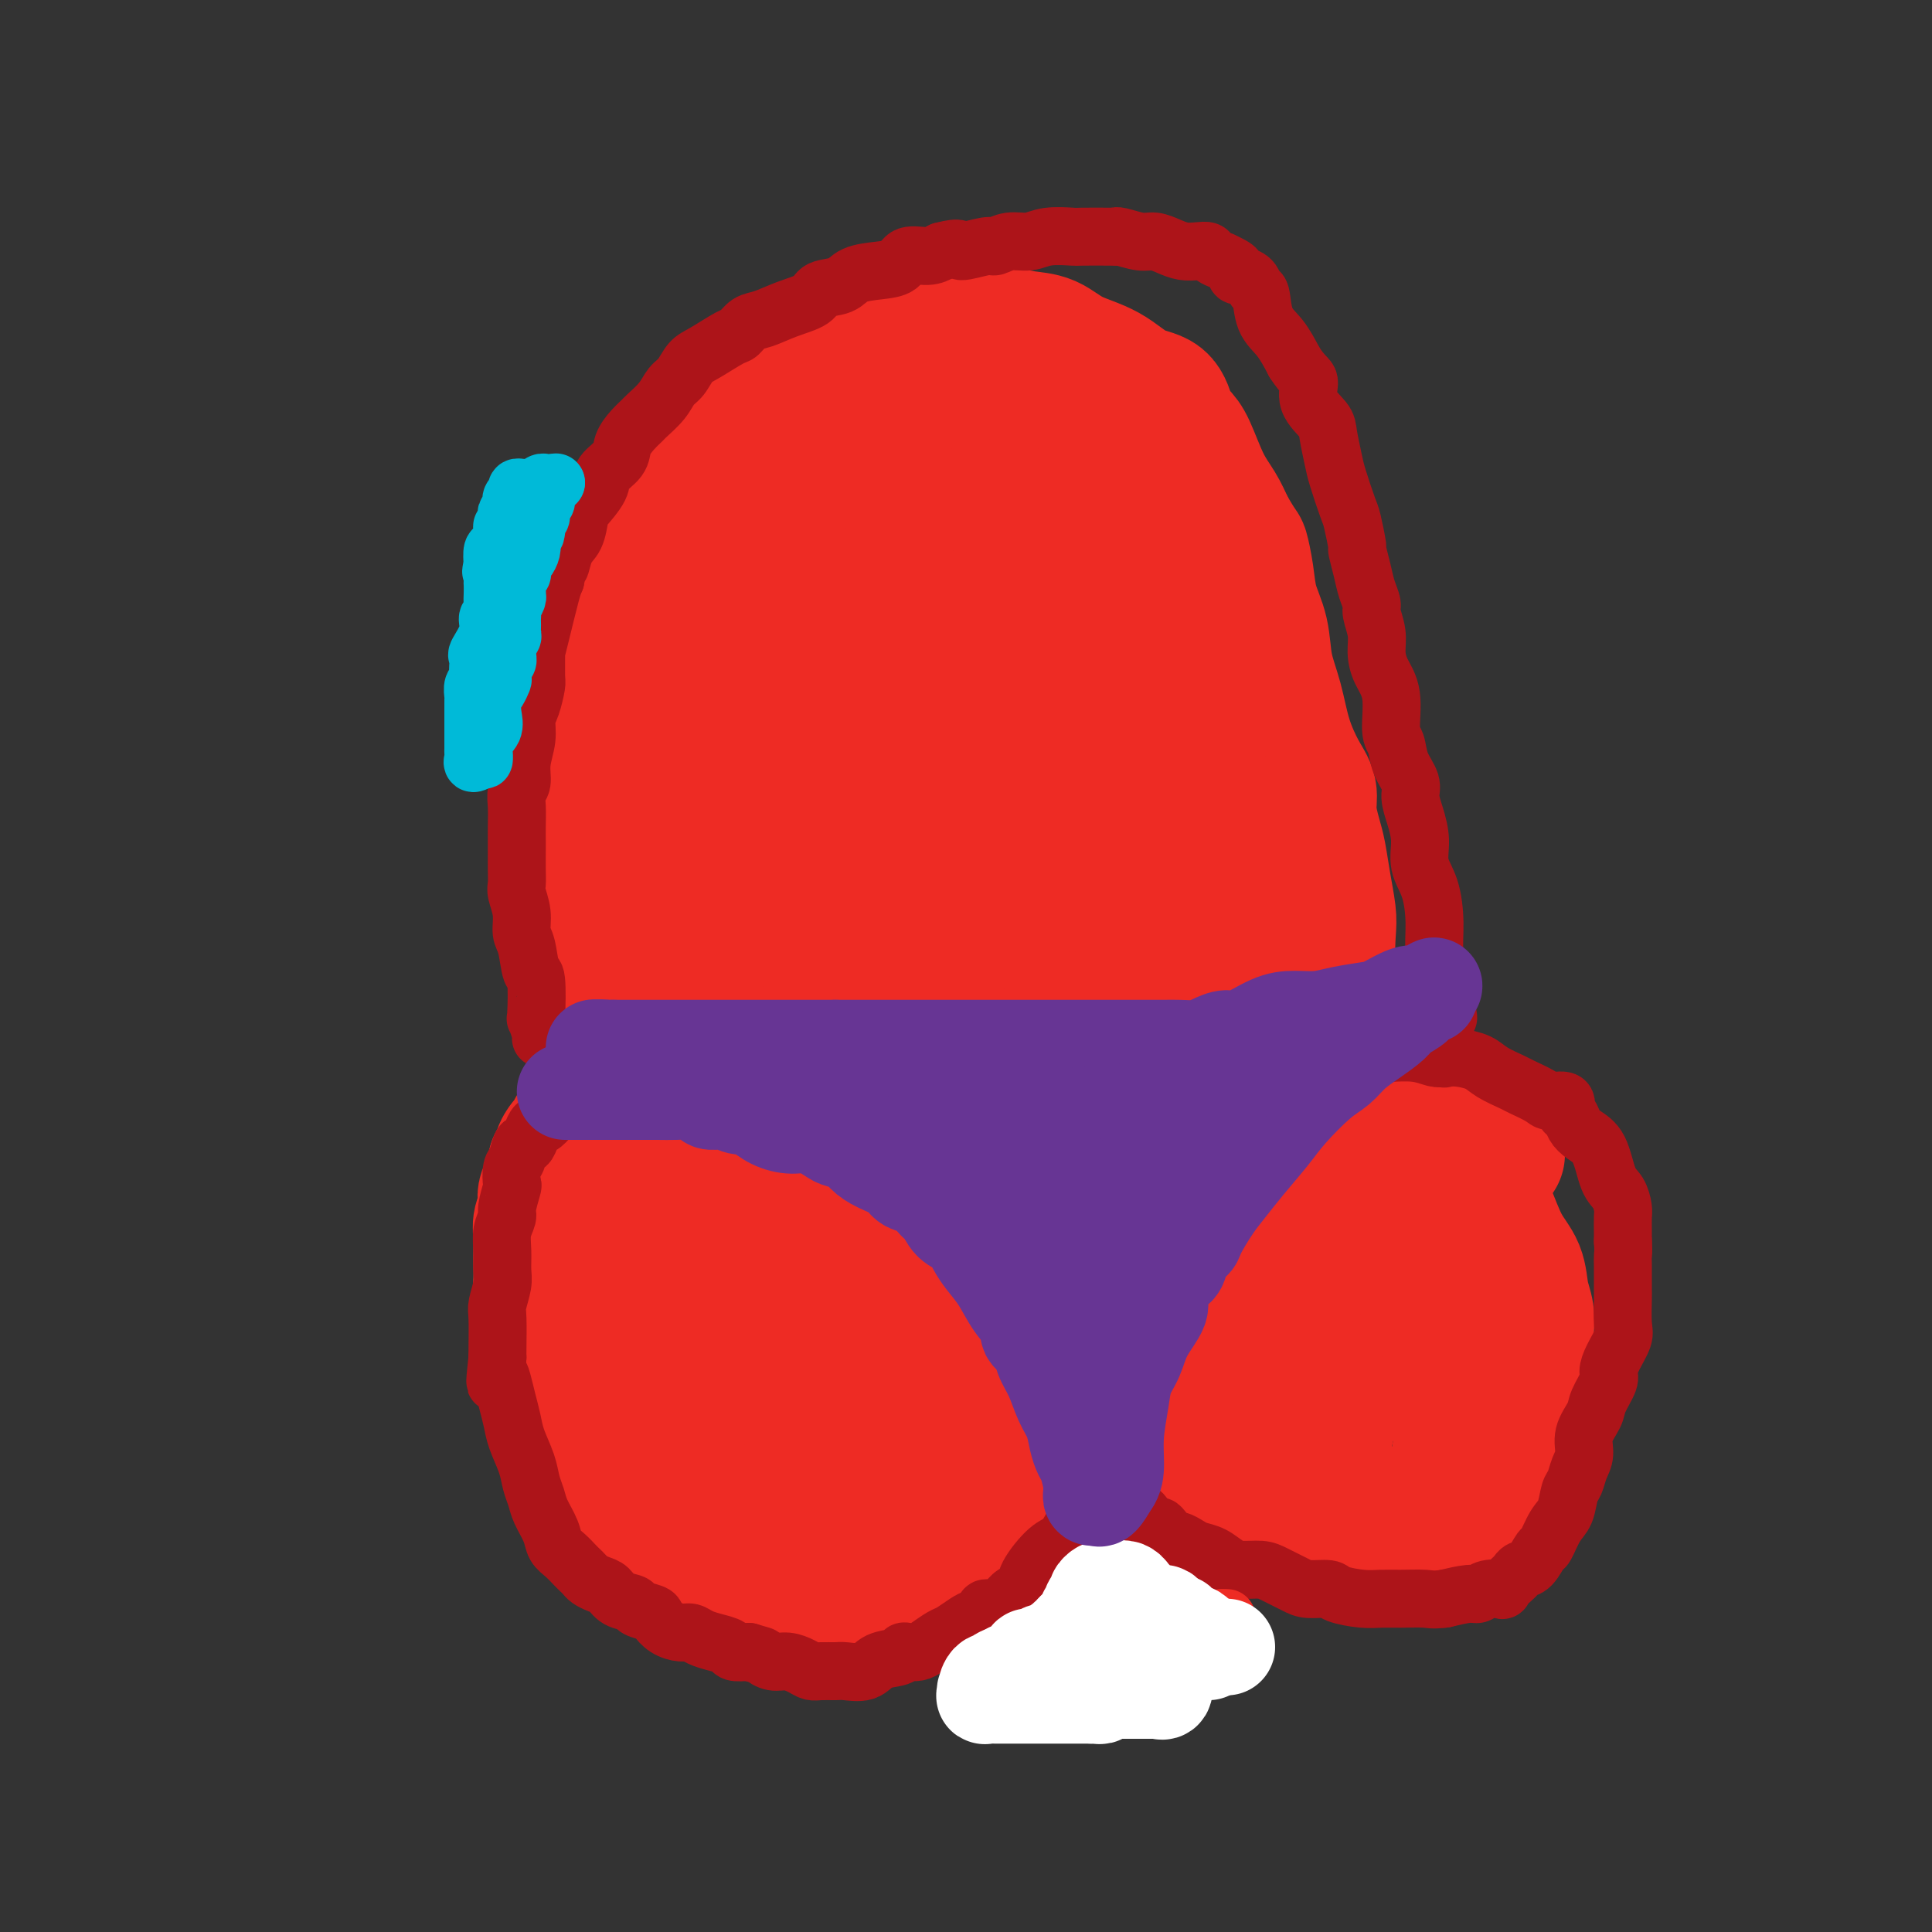 <svg viewBox='0 0 400 400' version='1.1' xmlns='http://www.w3.org/2000/svg' xmlns:xlink='http://www.w3.org/1999/xlink'><rect x="0" y="0" width="400" height="400" fill="#333333" stroke="none"/><g fill='none' stroke='#EE2B24' stroke-width='28' stroke-linecap='round' stroke-linejoin='round'><path d='M127,246c0.424,0.035 0.848,0.070 1,0c0.152,-0.070 0.031,-0.245 0,-1c-0.031,-0.755 0.027,-2.088 0,-4c-0.027,-1.912 -0.140,-4.401 0,-7c0.140,-2.599 0.531,-5.308 0,-8c-0.531,-2.692 -1.985,-5.368 -3,-8c-1.015,-2.632 -1.593,-5.220 -2,-8c-0.407,-2.780 -0.645,-5.752 -1,-8c-0.355,-2.248 -0.827,-3.771 -1,-5c-0.173,-1.229 -0.046,-2.164 0,-3c0.046,-0.836 0.012,-1.573 0,-3c-0.012,-1.427 -0.003,-3.544 0,-5c0.003,-1.456 0.001,-2.251 0,-4c-0.001,-1.749 -0.001,-4.452 0,-6c0.001,-1.548 0.003,-1.940 0,-3c-0.003,-1.060 -0.012,-2.789 0,-4c0.012,-1.211 0.045,-1.904 0,-3c-0.045,-1.096 -0.167,-2.596 0,-4c0.167,-1.404 0.622,-2.713 1,-5c0.378,-2.287 0.679,-5.554 1,-8c0.321,-2.446 0.663,-4.073 1,-6c0.337,-1.927 0.668,-4.156 1,-6c0.332,-1.844 0.666,-3.304 1,-5c0.334,-1.696 0.667,-3.627 1,-5c0.333,-1.373 0.667,-2.186 1,-3'/><path d='M128,124c1.046,-6.431 0.163,-3.508 0,-3c-0.163,0.508 0.396,-1.399 1,-3c0.604,-1.601 1.255,-2.895 2,-4c0.745,-1.105 1.585,-2.021 2,-3c0.415,-0.979 0.406,-2.019 1,-3c0.594,-0.981 1.793,-1.902 3,-3c1.207,-1.098 2.424,-2.374 4,-4c1.576,-1.626 3.511,-3.601 5,-5c1.489,-1.399 2.532,-2.222 5,-4c2.468,-1.778 6.360,-4.511 9,-6c2.640,-1.489 4.027,-1.733 6,-3c1.973,-1.267 4.532,-3.558 7,-5c2.468,-1.442 4.844,-2.036 7,-3c2.156,-0.964 4.094,-2.296 6,-3c1.906,-0.704 3.782,-0.778 5,-1c1.218,-0.222 1.777,-0.592 3,-1c1.223,-0.408 3.110,-0.854 4,-1c0.890,-0.146 0.784,0.009 2,0c1.216,-0.009 3.755,-0.181 6,0c2.245,0.181 4.195,0.714 6,1c1.805,0.286 3.464,0.326 5,1c1.536,0.674 2.950,1.983 5,3c2.050,1.017 4.738,1.743 7,3c2.262,1.257 4.100,3.046 6,4c1.900,0.954 3.863,1.073 5,2c1.137,0.927 1.449,2.663 2,4c0.551,1.337 1.341,2.275 2,3c0.659,0.725 1.187,1.235 2,3c0.813,1.765 1.911,4.783 3,7c1.089,2.217 2.168,3.633 3,5c0.832,1.367 1.416,2.683 2,4'/><path d='M254,109c2.793,4.929 2.775,4.252 3,5c0.225,0.748 0.693,2.920 1,5c0.307,2.080 0.451,4.066 1,6c0.549,1.934 1.501,3.816 2,6c0.499,2.184 0.544,4.671 1,7c0.456,2.329 1.323,4.502 2,7c0.677,2.498 1.165,5.323 2,8c0.835,2.677 2.016,5.207 3,7c0.984,1.793 1.769,2.848 2,4c0.231,1.152 -0.092,2.402 0,4c0.092,1.598 0.599,3.545 1,5c0.401,1.455 0.695,2.419 1,4c0.305,1.581 0.622,3.781 1,6c0.378,2.219 0.819,4.458 1,6c0.181,1.542 0.104,2.386 0,4c-0.104,1.614 -0.234,3.997 0,6c0.234,2.003 0.833,3.627 1,5c0.167,1.373 -0.099,2.495 0,4c0.099,1.505 0.561,3.391 1,5c0.439,1.609 0.853,2.940 1,4c0.147,1.060 0.025,1.848 0,3c-0.025,1.152 0.046,2.667 0,4c-0.046,1.333 -0.208,2.483 0,4c0.208,1.517 0.788,3.400 1,5c0.212,1.600 0.057,2.917 0,4c-0.057,1.083 -0.015,1.930 0,3c0.015,1.070 0.004,2.361 0,4c-0.004,1.639 -0.001,3.625 0,5c0.001,1.375 0.000,2.139 0,3c-0.000,0.861 -0.000,1.817 0,3c0.000,1.183 0.000,2.591 0,4'/><path d='M279,259c0.155,6.699 0.041,2.445 0,2c-0.041,-0.445 -0.011,2.919 0,5c0.011,2.081 0.004,2.881 0,4c-0.004,1.119 -0.003,2.558 0,4c0.003,1.442 0.008,2.885 0,4c-0.008,1.115 -0.030,1.900 0,3c0.030,1.100 0.111,2.514 0,4c-0.111,1.486 -0.414,3.045 -1,4c-0.586,0.955 -1.454,1.308 -2,2c-0.546,0.692 -0.770,1.724 -1,3c-0.230,1.276 -0.465,2.796 -1,4c-0.535,1.204 -1.370,2.094 -2,3c-0.630,0.906 -1.054,1.830 -2,3c-0.946,1.170 -2.412,2.588 -3,3c-0.588,0.412 -0.297,-0.181 -1,0c-0.703,0.181 -2.401,1.136 -3,2c-0.599,0.864 -0.100,1.638 -1,2c-0.900,0.362 -3.200,0.313 -5,1c-1.800,0.687 -3.100,2.109 -5,3c-1.900,0.891 -4.401,1.251 -7,2c-2.599,0.749 -5.296,1.888 -8,3c-2.704,1.112 -5.415,2.197 -8,3c-2.585,0.803 -5.043,1.326 -7,2c-1.957,0.674 -3.411,1.501 -5,2c-1.589,0.499 -3.312,0.670 -5,1c-1.688,0.330 -3.342,0.821 -5,1c-1.658,0.179 -3.320,0.048 -5,0c-1.680,-0.048 -3.378,-0.013 -5,0c-1.622,0.013 -3.167,0.003 -5,0c-1.833,-0.003 -3.952,-0.001 -6,0c-2.048,0.001 -4.024,0.000 -6,0'/><path d='M180,329c-7.064,0.310 -6.224,0.085 -7,0c-0.776,-0.085 -3.168,-0.029 -5,0c-1.832,0.029 -3.103,0.030 -4,0c-0.897,-0.030 -1.422,-0.091 -2,0c-0.578,0.091 -1.211,0.333 -2,0c-0.789,-0.333 -1.733,-1.240 -3,-2c-1.267,-0.760 -2.856,-1.372 -4,-2c-1.144,-0.628 -1.845,-1.271 -3,-2c-1.155,-0.729 -2.766,-1.543 -4,-2c-1.234,-0.457 -2.092,-0.558 -3,-1c-0.908,-0.442 -1.866,-1.225 -3,-2c-1.134,-0.775 -2.444,-1.543 -3,-2c-0.556,-0.457 -0.359,-0.605 -1,-1c-0.641,-0.395 -2.119,-1.038 -3,-2c-0.881,-0.962 -1.163,-2.245 -2,-4c-0.837,-1.755 -2.227,-3.984 -4,-6c-1.773,-2.016 -3.928,-3.819 -5,-5c-1.072,-1.181 -1.062,-1.740 -2,-4c-0.938,-2.260 -2.826,-6.222 -4,-9c-1.174,-2.778 -1.635,-4.371 -2,-6c-0.365,-1.629 -0.634,-3.293 -1,-5c-0.366,-1.707 -0.830,-3.457 -1,-5c-0.170,-1.543 -0.047,-2.877 0,-4c0.047,-1.123 0.017,-2.033 0,-3c-0.017,-0.967 -0.021,-1.991 0,-3c0.021,-1.009 0.065,-2.002 0,-3c-0.065,-0.998 -0.241,-1.999 0,-3c0.241,-1.001 0.900,-2.000 1,-3c0.100,-1.000 -0.358,-2.000 0,-3c0.358,-1.000 1.531,-2.000 2,-3c0.469,-1.000 0.235,-2.000 0,-3'/><path d='M115,241c0.708,-1.768 0.977,-0.190 1,0c0.023,0.190 -0.200,-1.010 0,-2c0.200,-0.990 0.824,-1.772 1,-2c0.176,-0.228 -0.097,0.096 0,0c0.097,-0.096 0.562,-0.613 1,-1c0.438,-0.387 0.849,-0.643 1,-1c0.151,-0.357 0.043,-0.816 0,-1c-0.043,-0.184 -0.022,-0.092 0,0'/><path d='M199,237c-0.682,-0.236 -1.364,-0.472 -2,-1c-0.636,-0.528 -1.226,-1.350 -2,-2c-0.774,-0.650 -1.733,-1.130 -3,-2c-1.267,-0.870 -2.842,-2.131 -4,-3c-1.158,-0.869 -1.899,-1.347 -3,-2c-1.101,-0.653 -2.561,-1.481 -4,-2c-1.439,-0.519 -2.858,-0.727 -4,-1c-1.142,-0.273 -2.007,-0.610 -3,-1c-0.993,-0.390 -2.115,-0.833 -3,-1c-0.885,-0.167 -1.531,-0.056 -2,0c-0.469,0.056 -0.759,0.059 -1,0c-0.241,-0.059 -0.434,-0.179 -1,0c-0.566,0.179 -1.504,0.657 -2,1c-0.496,0.343 -0.549,0.550 -1,1c-0.451,0.450 -1.302,1.144 -2,2c-0.698,0.856 -1.245,1.875 -2,3c-0.755,1.125 -1.717,2.358 -3,4c-1.283,1.642 -2.886,3.695 -4,6c-1.114,2.305 -1.738,4.861 -3,7c-1.262,2.139 -3.161,3.859 -4,5c-0.839,1.141 -0.617,1.702 -1,3c-0.383,1.298 -1.369,3.331 -2,5c-0.631,1.669 -0.905,2.972 -1,4c-0.095,1.028 -0.010,1.780 0,3c0.010,1.220 -0.057,2.907 0,4c0.057,1.093 0.236,1.591 1,3c0.764,1.409 2.112,3.728 3,6c0.888,2.272 1.316,4.496 2,7c0.684,2.504 1.624,5.287 3,8c1.376,2.713 3.188,5.357 5,8'/><path d='M156,302c2.930,5.919 3.253,4.718 4,5c0.747,0.282 1.916,2.049 3,3c1.084,0.951 2.084,1.088 3,2c0.916,0.912 1.748,2.599 3,4c1.252,1.401 2.923,2.517 4,3c1.077,0.483 1.559,0.335 2,1c0.441,0.665 0.842,2.143 2,3c1.158,0.857 3.073,1.091 5,2c1.927,0.909 3.867,2.492 5,3c1.133,0.508 1.458,-0.060 2,0c0.542,0.060 1.301,0.748 2,1c0.699,0.252 1.340,0.066 2,0c0.660,-0.066 1.340,-0.013 2,0c0.660,0.013 1.298,-0.013 2,0c0.702,0.013 1.466,0.065 2,0c0.534,-0.065 0.839,-0.247 2,-1c1.161,-0.753 3.178,-2.075 5,-4c1.822,-1.925 3.448,-4.451 5,-6c1.552,-1.549 3.028,-2.120 4,-3c0.972,-0.880 1.439,-2.068 2,-3c0.561,-0.932 1.215,-1.607 2,-2c0.785,-0.393 1.702,-0.503 2,-1c0.298,-0.497 -0.021,-1.381 0,-2c0.021,-0.619 0.384,-0.975 1,-2c0.616,-1.025 1.486,-2.721 2,-4c0.514,-1.279 0.674,-2.141 1,-4c0.326,-1.859 0.819,-4.713 1,-7c0.181,-2.287 0.048,-4.005 0,-6c-0.048,-1.995 -0.013,-4.268 0,-6c0.013,-1.732 0.004,-2.923 0,-4c-0.004,-1.077 -0.002,-2.038 0,-3'/><path d='M226,271c0.373,-5.318 0.307,-3.614 0,-3c-0.307,0.614 -0.854,0.136 -1,-1c-0.146,-1.136 0.109,-2.930 0,-4c-0.109,-1.070 -0.581,-1.415 -1,-2c-0.419,-0.585 -0.783,-1.411 -1,-2c-0.217,-0.589 -0.285,-0.941 -1,-2c-0.715,-1.059 -2.077,-2.826 -3,-4c-0.923,-1.174 -1.405,-1.756 -2,-3c-0.595,-1.244 -1.301,-3.149 -2,-4c-0.699,-0.851 -1.391,-0.647 -2,-1c-0.609,-0.353 -1.134,-1.261 -2,-2c-0.866,-0.739 -2.075,-1.308 -3,-2c-0.925,-0.692 -1.568,-1.506 -2,-2c-0.432,-0.494 -0.652,-0.669 -1,-1c-0.348,-0.331 -0.825,-0.820 -1,-1c-0.175,-0.180 -0.050,-0.051 0,0c0.050,0.051 0.025,0.026 0,0'/><path d='M310,239c-0.350,0.013 -0.701,0.026 -1,0c-0.299,-0.026 -0.548,-0.092 -1,0c-0.452,0.092 -1.107,0.341 -2,0c-0.893,-0.341 -2.024,-1.271 -3,-2c-0.976,-0.729 -1.798,-1.256 -3,-2c-1.202,-0.744 -2.784,-1.705 -4,-2c-1.216,-0.295 -2.066,0.074 -3,0c-0.934,-0.074 -1.951,-0.593 -3,-1c-1.049,-0.407 -2.129,-0.701 -3,-1c-0.871,-0.299 -1.532,-0.602 -2,-1c-0.468,-0.398 -0.744,-0.891 -1,-1c-0.256,-0.109 -0.491,0.167 -1,0c-0.509,-0.167 -1.292,-0.777 -2,-1c-0.708,-0.223 -1.342,-0.060 -2,0c-0.658,0.060 -1.340,0.016 -2,0c-0.660,-0.016 -1.297,-0.004 -2,0c-0.703,0.004 -1.473,0.000 -2,0c-0.527,-0.000 -0.812,0.003 -1,0c-0.188,-0.003 -0.278,-0.011 -1,0c-0.722,0.011 -2.077,0.043 -3,0c-0.923,-0.043 -1.416,-0.161 -2,0c-0.584,0.161 -1.259,0.602 -2,1c-0.741,0.398 -1.547,0.754 -2,1c-0.453,0.246 -0.555,0.384 -1,1c-0.445,0.616 -1.235,1.712 -2,2c-0.765,0.288 -1.504,-0.232 -2,0c-0.496,0.232 -0.749,1.216 -1,2c-0.251,0.784 -0.500,1.367 -1,2c-0.500,0.633 -1.250,1.317 -2,2'/><path d='M253,239c-2.127,1.921 -1.943,1.722 -2,2c-0.057,0.278 -0.355,1.032 -1,2c-0.645,0.968 -1.637,2.149 -2,3c-0.363,0.851 -0.097,1.373 0,2c0.097,0.627 0.026,1.361 0,2c-0.026,0.639 -0.007,1.185 0,2c0.007,0.815 0.001,1.899 0,3c-0.001,1.101 0.002,2.220 0,3c-0.002,0.780 -0.008,1.220 0,2c0.008,0.780 0.029,1.900 0,3c-0.029,1.100 -0.107,2.180 0,3c0.107,0.820 0.399,1.381 1,3c0.601,1.619 1.510,4.295 2,6c0.490,1.705 0.559,2.438 1,4c0.441,1.562 1.253,3.954 2,6c0.747,2.046 1.429,3.745 2,5c0.571,1.255 1.030,2.064 1,3c-0.030,0.936 -0.548,1.999 0,3c0.548,1.001 2.163,1.940 3,3c0.837,1.060 0.896,2.240 1,3c0.104,0.760 0.252,1.099 1,2c0.748,0.901 2.097,2.363 3,3c0.903,0.637 1.360,0.447 2,1c0.640,0.553 1.463,1.847 3,3c1.537,1.153 3.787,2.165 5,3c1.213,0.835 1.389,1.492 2,2c0.611,0.508 1.659,0.868 3,1c1.341,0.132 2.976,0.035 4,0c1.024,-0.035 1.435,-0.010 2,0c0.565,0.010 1.282,0.005 2,0'/><path d='M288,317c2.333,0.155 2.665,0.041 3,0c0.335,-0.041 0.672,-0.010 1,0c0.328,0.010 0.645,-0.002 1,0c0.355,0.002 0.747,0.016 1,0c0.253,-0.016 0.368,-0.063 1,0c0.632,0.063 1.780,0.235 2,0c0.220,-0.235 -0.488,-0.878 0,-1c0.488,-0.122 2.171,0.277 3,0c0.829,-0.277 0.803,-1.229 1,-2c0.197,-0.771 0.615,-1.361 1,-2c0.385,-0.639 0.736,-1.329 1,-2c0.264,-0.671 0.442,-1.325 1,-2c0.558,-0.675 1.496,-1.373 2,-2c0.504,-0.627 0.573,-1.183 1,-2c0.427,-0.817 1.213,-1.897 2,-3c0.787,-1.103 1.574,-2.231 2,-3c0.426,-0.769 0.492,-1.179 1,-2c0.508,-0.821 1.457,-2.053 2,-3c0.543,-0.947 0.681,-1.611 1,-3c0.319,-1.389 0.818,-3.505 1,-5c0.182,-1.495 0.045,-2.369 0,-3c-0.045,-0.631 0.001,-1.018 0,-2c-0.001,-0.982 -0.047,-2.559 0,-4c0.047,-1.441 0.189,-2.744 0,-4c-0.189,-1.256 -0.709,-2.463 -1,-4c-0.291,-1.537 -0.353,-3.405 -1,-5c-0.647,-1.595 -1.878,-2.919 -3,-5c-1.122,-2.081 -2.136,-4.919 -3,-7c-0.864,-2.081 -1.579,-3.407 -3,-5c-1.421,-1.593 -3.549,-3.455 -5,-5c-1.451,-1.545 -2.226,-2.772 -3,-4'/><path d='M297,237c-3.563,-4.367 -3.972,-2.283 -5,-2c-1.028,0.283 -2.675,-1.234 -4,-2c-1.325,-0.766 -2.326,-0.780 -3,-1c-0.674,-0.220 -1.019,-0.648 -2,-1c-0.981,-0.352 -2.598,-0.630 -4,-1c-1.402,-0.370 -2.589,-0.831 -4,-1c-1.411,-0.169 -3.047,-0.047 -4,0c-0.953,0.047 -1.224,0.018 -2,0c-0.776,-0.018 -2.057,-0.024 -3,0c-0.943,0.024 -1.548,0.077 -2,0c-0.452,-0.077 -0.750,-0.283 -2,1c-1.250,1.283 -3.453,4.055 -5,6c-1.547,1.945 -2.439,3.062 -4,5c-1.561,1.938 -3.791,4.696 -5,7c-1.209,2.304 -1.396,4.154 -2,6c-0.604,1.846 -1.626,3.689 -2,5c-0.374,1.311 -0.101,2.089 0,3c0.101,0.911 0.029,1.956 0,3c-0.029,1.044 -0.015,2.087 0,3c0.015,0.913 0.029,1.697 0,3c-0.029,1.303 -0.103,3.125 0,4c0.103,0.875 0.382,0.804 1,2c0.618,1.196 1.576,3.660 3,6c1.424,2.340 3.314,4.555 5,6c1.686,1.445 3.169,2.119 4,3c0.831,0.881 1.012,1.968 2,3c0.988,1.032 2.784,2.009 4,3c1.216,0.991 1.852,1.998 3,3c1.148,1.002 2.809,2.001 4,3c1.191,0.999 1.912,2.000 3,3c1.088,1.000 2.544,2.000 4,3'/><path d='M277,310c4.948,4.602 2.816,2.606 3,2c0.184,-0.606 2.682,0.177 4,1c1.318,0.823 1.455,1.688 2,2c0.545,0.312 1.497,0.073 2,0c0.503,-0.073 0.557,0.021 1,0c0.443,-0.021 1.274,-0.155 2,0c0.726,0.155 1.345,0.601 2,0c0.655,-0.601 1.346,-2.248 2,-3c0.654,-0.752 1.271,-0.610 2,-1c0.729,-0.390 1.570,-1.314 2,-2c0.430,-0.686 0.447,-1.135 1,-2c0.553,-0.865 1.640,-2.146 2,-3c0.360,-0.854 -0.009,-1.281 0,-2c0.009,-0.719 0.394,-1.729 1,-3c0.606,-1.271 1.432,-2.804 2,-5c0.568,-2.196 0.878,-5.056 1,-7c0.122,-1.944 0.055,-2.971 0,-4c-0.055,-1.029 -0.097,-2.059 0,-3c0.097,-0.941 0.333,-1.791 0,-3c-0.333,-1.209 -1.236,-2.775 -2,-4c-0.764,-1.225 -1.390,-2.108 -2,-3c-0.610,-0.892 -1.203,-1.792 -2,-3c-0.797,-1.208 -1.799,-2.725 -3,-4c-1.201,-1.275 -2.603,-2.307 -4,-3c-1.397,-0.693 -2.791,-1.046 -4,-2c-1.209,-0.954 -2.234,-2.508 -3,-3c-0.766,-0.492 -1.274,0.078 -2,0c-0.726,-0.078 -1.669,-0.804 -3,-1c-1.331,-0.196 -3.051,0.140 -4,0c-0.949,-0.140 -1.128,-0.754 -2,-1c-0.872,-0.246 -2.436,-0.123 -4,0'/><path d='M271,253c-2.902,-0.310 -2.658,-0.084 -3,0c-0.342,0.084 -1.271,0.026 -2,0c-0.729,-0.026 -1.257,-0.021 -2,0c-0.743,0.021 -1.702,0.059 -2,0c-0.298,-0.059 0.063,-0.213 0,0c-0.063,0.213 -0.550,0.793 -1,1c-0.450,0.207 -0.862,0.042 -1,1c-0.138,0.958 -0.002,3.041 0,4c0.002,0.959 -0.130,0.795 0,2c0.130,1.205 0.522,3.780 1,5c0.478,1.220 1.041,1.083 2,2c0.959,0.917 2.312,2.886 3,4c0.688,1.114 0.709,1.374 1,2c0.291,0.626 0.853,1.618 1,2c0.147,0.382 -0.119,0.155 0,0c0.119,-0.155 0.624,-0.237 1,0c0.376,0.237 0.622,0.793 1,1c0.378,0.207 0.889,0.066 1,0c0.111,-0.066 -0.178,-0.058 0,0c0.178,0.058 0.822,0.166 1,0c0.178,-0.166 -0.110,-0.607 0,-1c0.110,-0.393 0.618,-0.739 1,-1c0.382,-0.261 0.639,-0.436 1,-1c0.361,-0.564 0.827,-1.515 1,-2c0.173,-0.485 0.052,-0.503 0,-1c-0.052,-0.497 -0.034,-1.473 0,-2c0.034,-0.527 0.086,-0.603 0,-1c-0.086,-0.397 -0.310,-1.113 -1,-2c-0.690,-0.887 -1.845,-1.943 -3,-3'/><path d='M271,263c-1.261,-1.391 -2.414,-0.367 -3,0c-0.586,0.367 -0.604,0.077 -1,0c-0.396,-0.077 -1.171,0.059 -2,0c-0.829,-0.059 -1.714,-0.314 -3,0c-1.286,0.314 -2.974,1.197 -4,2c-1.026,0.803 -1.390,1.525 -2,2c-0.610,0.475 -1.467,0.702 -2,1c-0.533,0.298 -0.743,0.666 -1,1c-0.257,0.334 -0.563,0.633 -1,1c-0.437,0.367 -1.007,0.802 -1,1c0.007,0.198 0.589,0.159 0,1c-0.589,0.841 -2.350,2.564 -3,4c-0.650,1.436 -0.188,2.587 0,4c0.188,1.413 0.102,3.089 0,4c-0.102,0.911 -0.220,1.058 0,2c0.220,0.942 0.777,2.678 1,4c0.223,1.322 0.113,2.229 0,3c-0.113,0.771 -0.228,1.405 0,2c0.228,0.595 0.800,1.150 1,2c0.200,0.850 0.029,1.993 0,3c-0.029,1.007 0.085,1.877 0,3c-0.085,1.123 -0.369,2.500 0,3c0.369,0.500 1.391,0.123 2,1c0.609,0.877 0.805,3.008 1,4c0.195,0.992 0.389,0.844 1,1c0.611,0.156 1.638,0.616 2,1c0.362,0.384 0.058,0.691 1,1c0.942,0.309 3.129,0.619 4,1c0.871,0.381 0.427,0.833 1,1c0.573,0.167 2.164,0.048 3,0c0.836,-0.048 0.918,-0.024 1,0'/><path d='M266,316c2.127,0.630 2.445,0.705 3,1c0.555,0.295 1.346,0.811 2,1c0.654,0.189 1.169,0.051 2,0c0.831,-0.051 1.978,-0.014 3,0c1.022,0.014 1.920,0.004 3,0c1.080,-0.004 2.342,-0.001 3,0c0.658,0.001 0.712,0.000 1,0c0.288,-0.000 0.808,-0.000 1,0c0.192,0.000 0.055,0.000 0,0c-0.055,-0.000 -0.027,-0.000 0,0'/><path d='M183,240c0.055,0.423 0.111,0.845 0,1c-0.111,0.155 -0.388,0.041 -1,0c-0.612,-0.041 -1.559,-0.011 -2,0c-0.441,0.011 -0.375,0.003 -1,0c-0.625,-0.003 -1.939,-0.001 -3,0c-1.061,0.001 -1.868,0.000 -3,0c-1.132,-0.000 -2.591,-0.000 -4,0c-1.409,0.000 -2.770,0.000 -4,0c-1.230,-0.000 -2.328,0.000 -3,0c-0.672,-0.000 -0.918,-0.000 -2,0c-1.082,0.000 -2.999,0.000 -4,0c-1.001,-0.000 -1.087,-0.001 -1,0c0.087,0.001 0.346,0.003 0,0c-0.346,-0.003 -1.296,-0.012 -2,0c-0.704,0.012 -1.162,0.045 -2,0c-0.838,-0.045 -2.056,-0.166 -3,0c-0.944,0.166 -1.616,0.621 -2,1c-0.384,0.379 -0.482,0.682 -1,1c-0.518,0.318 -1.457,0.650 -2,1c-0.543,0.350 -0.690,0.717 -1,1c-0.310,0.283 -0.783,0.483 -1,1c-0.217,0.517 -0.176,1.350 -1,2c-0.824,0.650 -2.512,1.118 -3,2c-0.488,0.882 0.223,2.180 0,3c-0.223,0.820 -1.380,1.164 -2,2c-0.620,0.836 -0.702,2.166 -1,3c-0.298,0.834 -0.812,1.172 -1,2c-0.188,0.828 -0.051,2.146 0,3c0.051,0.854 0.014,1.244 0,2c-0.014,0.756 -0.007,1.878 0,3'/><path d='M133,268c-0.626,3.518 -0.191,3.314 0,4c0.191,0.686 0.138,2.262 0,4c-0.138,1.738 -0.363,3.638 0,5c0.363,1.362 1.312,2.185 2,4c0.688,1.815 1.114,4.621 2,6c0.886,1.379 2.232,1.332 3,2c0.768,0.668 0.956,2.051 2,3c1.044,0.949 2.942,1.463 4,2c1.058,0.537 1.276,1.096 2,2c0.724,0.904 1.954,2.153 3,3c1.046,0.847 1.907,1.290 3,2c1.093,0.710 2.417,1.685 4,3c1.583,1.315 3.426,2.969 5,4c1.574,1.031 2.879,1.439 5,2c2.121,0.561 5.058,1.275 7,2c1.942,0.725 2.888,1.462 4,2c1.112,0.538 2.390,0.876 3,1c0.610,0.124 0.552,0.034 1,0c0.448,-0.034 1.400,-0.013 2,0c0.600,0.013 0.846,0.020 1,0c0.154,-0.020 0.216,-0.065 1,0c0.784,0.065 2.292,0.239 3,0c0.708,-0.239 0.617,-0.892 1,-1c0.383,-0.108 1.241,0.329 2,0c0.759,-0.329 1.418,-1.423 2,-2c0.582,-0.577 1.088,-0.637 2,-2c0.912,-1.363 2.231,-4.028 3,-5c0.769,-0.972 0.990,-0.250 2,-2c1.010,-1.750 2.810,-5.971 4,-9c1.190,-3.029 1.768,-4.865 2,-6c0.232,-1.135 0.116,-1.567 0,-2'/><path d='M208,290c1.700,-4.531 0.450,-3.859 0,-4c-0.450,-0.141 -0.100,-1.096 0,-2c0.100,-0.904 -0.052,-1.758 0,-3c0.052,-1.242 0.306,-2.873 0,-4c-0.306,-1.127 -1.173,-1.750 -2,-3c-0.827,-1.250 -1.615,-3.127 -2,-4c-0.385,-0.873 -0.367,-0.741 -1,-2c-0.633,-1.259 -1.916,-3.909 -3,-5c-1.084,-1.091 -1.970,-0.622 -3,-1c-1.030,-0.378 -2.204,-1.603 -3,-2c-0.796,-0.397 -1.213,0.034 -2,0c-0.787,-0.034 -1.945,-0.534 -3,-1c-1.055,-0.466 -2.009,-0.899 -3,-1c-0.991,-0.101 -2.020,0.130 -3,0c-0.980,-0.130 -1.912,-0.623 -3,-1c-1.088,-0.377 -2.333,-0.640 -3,-1c-0.667,-0.360 -0.755,-0.819 -1,-1c-0.245,-0.181 -0.645,-0.085 -1,0c-0.355,0.085 -0.663,0.160 -1,0c-0.337,-0.160 -0.703,-0.554 -1,0c-0.297,0.554 -0.524,2.055 -1,3c-0.476,0.945 -1.199,1.336 -2,2c-0.801,0.664 -1.679,1.603 -2,3c-0.321,1.397 -0.086,3.251 0,5c0.086,1.749 0.023,3.392 0,5c-0.023,1.608 -0.006,3.179 0,5c0.006,1.821 0.002,3.890 0,6c-0.002,2.110 -0.000,4.260 0,6c0.000,1.740 0.000,3.068 0,4c-0.000,0.932 -0.000,1.466 0,2'/><path d='M168,296c0.137,5.509 0.478,2.783 1,2c0.522,-0.783 1.224,0.379 2,1c0.776,0.621 1.625,0.702 2,1c0.375,0.298 0.276,0.812 1,1c0.724,0.188 2.272,0.052 3,0c0.728,-0.052 0.637,-0.018 1,0c0.363,0.018 1.179,0.019 2,0c0.821,-0.019 1.646,-0.059 2,0c0.354,0.059 0.239,0.218 1,0c0.761,-0.218 2.400,-0.814 3,-1c0.600,-0.186 0.161,0.039 1,-1c0.839,-1.039 2.957,-3.343 4,-5c1.043,-1.657 1.013,-2.667 1,-4c-0.013,-1.333 -0.007,-2.988 0,-4c0.007,-1.012 0.016,-1.380 0,-2c-0.016,-0.620 -0.056,-1.490 0,-2c0.056,-0.510 0.208,-0.658 0,-1c-0.208,-0.342 -0.777,-0.876 -1,-1c-0.223,-0.124 -0.100,0.163 -1,0c-0.900,-0.163 -2.823,-0.775 -4,-1c-1.177,-0.225 -1.610,-0.061 -2,0c-0.390,0.061 -0.739,0.020 -1,0c-0.261,-0.020 -0.434,-0.021 -1,0c-0.566,0.021 -1.525,0.062 -2,0c-0.475,-0.062 -0.467,-0.228 -1,0c-0.533,0.228 -1.607,0.849 -2,1c-0.393,0.151 -0.105,-0.170 0,0c0.105,0.170 0.028,0.829 0,1c-0.028,0.171 -0.008,-0.146 0,0c0.008,0.146 0.002,0.756 0,1c-0.002,0.244 -0.001,0.122 0,0'/><path d='M148,215c0.083,-1.636 0.166,-3.272 0,-4c-0.166,-0.728 -0.580,-0.549 -1,-2c-0.420,-1.451 -0.844,-4.532 -1,-7c-0.156,-2.468 -0.042,-4.323 0,-7c0.042,-2.677 0.011,-6.175 0,-8c-0.011,-1.825 -0.003,-1.975 0,-3c0.003,-1.025 0.002,-2.923 0,-4c-0.002,-1.077 -0.004,-1.331 0,-2c0.004,-0.669 0.015,-1.753 0,-3c-0.015,-1.247 -0.057,-2.658 0,-4c0.057,-1.342 0.211,-2.615 0,-4c-0.211,-1.385 -0.789,-2.882 -1,-4c-0.211,-1.118 -0.056,-1.858 0,-3c0.056,-1.142 0.014,-2.685 0,-4c-0.014,-1.315 -0.000,-2.401 0,-3c0.000,-0.599 -0.014,-0.713 0,-2c0.014,-1.287 0.055,-3.749 0,-5c-0.055,-1.251 -0.208,-1.291 0,-2c0.208,-0.709 0.777,-2.088 1,-3c0.223,-0.912 0.101,-1.358 0,-2c-0.101,-0.642 -0.181,-1.481 0,-2c0.181,-0.519 0.623,-0.720 1,-1c0.377,-0.280 0.688,-0.640 1,-1'/><path d='M148,135c0.574,-4.705 0.510,-2.469 1,-2c0.490,0.469 1.534,-0.829 2,-2c0.466,-1.171 0.352,-2.216 1,-3c0.648,-0.784 2.056,-1.309 3,-2c0.944,-0.691 1.423,-1.549 3,-3c1.577,-1.451 4.252,-3.494 6,-5c1.748,-1.506 2.571,-2.476 4,-4c1.429,-1.524 3.466,-3.601 5,-5c1.534,-1.399 2.567,-2.118 4,-3c1.433,-0.882 3.266,-1.925 5,-3c1.734,-1.075 3.368,-2.182 5,-3c1.632,-0.818 3.263,-1.348 4,-2c0.737,-0.652 0.579,-1.428 1,-2c0.421,-0.572 1.422,-0.942 2,-1c0.578,-0.058 0.735,0.195 1,0c0.265,-0.195 0.638,-0.837 1,-1c0.362,-0.163 0.714,0.152 1,0c0.286,-0.152 0.506,-0.770 1,-1c0.494,-0.230 1.262,-0.073 2,0c0.738,0.073 1.446,0.062 2,0c0.554,-0.062 0.955,-0.173 2,0c1.045,0.173 2.734,0.632 4,1c1.266,0.368 2.110,0.647 3,1c0.890,0.353 1.828,0.780 3,1c1.172,0.220 2.580,0.234 4,1c1.420,0.766 2.853,2.285 4,3c1.147,0.715 2.008,0.625 3,1c0.992,0.375 2.113,1.216 3,2c0.887,0.784 1.539,1.510 2,2c0.461,0.490 0.730,0.745 1,1'/><path d='M231,106c3.915,2.364 2.202,2.273 2,3c-0.202,0.727 1.105,2.273 2,4c0.895,1.727 1.377,3.636 2,5c0.623,1.364 1.387,2.185 2,4c0.613,1.815 1.074,4.626 2,7c0.926,2.374 2.318,4.310 3,7c0.682,2.690 0.656,6.132 1,9c0.344,2.868 1.058,5.162 2,9c0.942,3.838 2.110,9.219 3,13c0.890,3.781 1.500,5.960 2,8c0.500,2.040 0.890,3.940 1,5c0.110,1.060 -0.059,1.281 0,2c0.059,0.719 0.345,1.936 1,3c0.655,1.064 1.678,1.976 2,3c0.322,1.024 -0.057,2.161 0,3c0.057,0.839 0.551,1.379 1,2c0.449,0.621 0.852,1.321 1,2c0.148,0.679 0.041,1.335 0,2c-0.041,0.665 -0.015,1.339 0,2c0.015,0.661 0.018,1.310 0,2c-0.018,0.690 -0.056,1.423 0,2c0.056,0.577 0.205,1.000 0,1c-0.205,-0.000 -0.766,-0.424 -1,0c-0.234,0.424 -0.143,1.695 0,2c0.143,0.305 0.337,-0.355 0,0c-0.337,0.355 -1.203,1.727 -2,3c-0.797,1.273 -1.523,2.449 -2,3c-0.477,0.551 -0.705,0.478 -1,1c-0.295,0.522 -0.656,1.641 -1,2c-0.344,0.359 -0.670,-0.040 -1,0c-0.330,0.040 -0.665,0.520 -1,1'/><path d='M249,216c-1.415,1.952 -0.952,1.833 -1,2c-0.048,0.167 -0.605,0.621 -1,1c-0.395,0.379 -0.626,0.682 -1,1c-0.374,0.318 -0.890,0.652 -1,1c-0.110,0.348 0.188,0.711 0,1c-0.188,0.289 -0.861,0.504 -1,1c-0.139,0.496 0.257,1.275 0,2c-0.257,0.725 -1.168,1.398 -2,2c-0.832,0.602 -1.584,1.133 -2,2c-0.416,0.867 -0.497,2.071 -1,3c-0.503,0.929 -1.430,1.584 -2,2c-0.570,0.416 -0.784,0.594 -1,1c-0.216,0.406 -0.436,1.039 -1,2c-0.564,0.961 -1.474,2.248 -2,3c-0.526,0.752 -0.667,0.967 -1,1c-0.333,0.033 -0.857,-0.118 -1,0c-0.143,0.118 0.095,0.505 0,1c-0.095,0.495 -0.521,1.100 -2,0c-1.479,-1.100 -4.009,-3.904 -6,-6c-1.991,-2.096 -3.442,-3.484 -5,-5c-1.558,-1.516 -3.222,-3.159 -5,-5c-1.778,-1.841 -3.671,-3.880 -5,-5c-1.329,-1.120 -2.094,-1.320 -3,-2c-0.906,-0.680 -1.953,-1.840 -3,-3'/><path d='M202,216c-4.783,-4.205 -2.239,-1.719 -2,-1c0.239,0.719 -1.827,-0.329 -3,-1c-1.173,-0.671 -1.452,-0.964 -2,-1c-0.548,-0.036 -1.365,0.186 -2,0c-0.635,-0.186 -1.086,-0.781 -2,-1c-0.914,-0.219 -2.289,-0.063 -3,0c-0.711,0.063 -0.756,0.033 -1,0c-0.244,-0.033 -0.687,-0.068 -1,0c-0.313,0.068 -0.496,0.240 -1,0c-0.504,-0.240 -1.330,-0.890 -2,-1c-0.670,-0.110 -1.184,0.321 -2,0c-0.816,-0.321 -1.935,-1.393 -3,-2c-1.065,-0.607 -2.075,-0.748 -3,-1c-0.925,-0.252 -1.765,-0.615 -2,-1c-0.235,-0.385 0.133,-0.791 0,-1c-0.133,-0.209 -0.768,-0.221 -1,0c-0.232,0.221 -0.062,0.676 0,0c0.062,-0.676 0.017,-2.481 0,-4c-0.017,-1.519 -0.004,-2.751 0,-4c0.004,-1.249 0.001,-2.514 0,-4c-0.001,-1.486 -0.000,-3.191 0,-5c0.000,-1.809 0.000,-3.720 0,-5c-0.000,-1.280 -0.000,-1.927 0,-3c0.000,-1.073 0.000,-2.573 0,-4c-0.000,-1.427 -0.000,-2.783 0,-4c0.000,-1.217 0.000,-2.295 0,-4c-0.000,-1.705 -0.000,-4.036 0,-5c0.000,-0.964 0.000,-0.561 0,-2c-0.000,-1.439 -0.000,-4.719 0,-8'/><path d='M172,154c-0.160,-8.806 -0.059,-4.820 0,-4c0.059,0.820 0.075,-1.527 0,-3c-0.075,-1.473 -0.241,-2.072 0,-3c0.241,-0.928 0.889,-2.184 1,-3c0.111,-0.816 -0.315,-1.193 0,-2c0.315,-0.807 1.371,-2.043 2,-3c0.629,-0.957 0.830,-1.636 2,-3c1.170,-1.364 3.309,-3.415 5,-5c1.691,-1.585 2.932,-2.705 5,-5c2.068,-2.295 4.961,-5.767 7,-8c2.039,-2.233 3.225,-3.229 4,-4c0.775,-0.771 1.139,-1.317 2,-2c0.861,-0.683 2.220,-1.504 3,-2c0.780,-0.496 0.982,-0.669 1,-1c0.018,-0.331 -0.149,-0.821 0,-1c0.149,-0.179 0.615,-0.046 1,0c0.385,0.046 0.689,0.006 1,0c0.311,-0.006 0.630,0.023 1,0c0.370,-0.023 0.793,-0.097 1,0c0.207,0.097 0.199,0.364 1,1c0.801,0.636 2.413,1.640 4,3c1.587,1.360 3.150,3.077 5,6c1.850,2.923 3.987,7.053 6,10c2.013,2.947 3.902,4.711 5,7c1.098,2.289 1.404,5.101 2,8c0.596,2.899 1.483,5.883 2,8c0.517,2.117 0.663,3.366 1,5c0.337,1.634 0.863,3.655 1,6c0.137,2.345 -0.117,5.016 0,7c0.117,1.984 0.605,3.281 1,6c0.395,2.719 0.698,6.859 1,11'/><path d='M237,183c1.698,9.601 1.943,8.102 2,9c0.057,0.898 -0.076,4.191 0,7c0.076,2.809 0.360,5.134 1,8c0.640,2.866 1.637,6.274 2,8c0.363,1.726 0.092,1.772 0,2c-0.092,0.228 -0.007,0.640 0,1c0.007,0.360 -0.065,0.670 0,1c0.065,0.330 0.267,0.681 0,1c-0.267,0.319 -1.002,0.607 -2,1c-0.998,0.393 -2.260,0.890 -3,1c-0.740,0.110 -0.960,-0.167 -1,0c-0.040,0.167 0.100,0.778 0,1c-0.100,0.222 -0.440,0.054 -1,0c-0.560,-0.054 -1.340,0.006 -2,0c-0.660,-0.006 -1.201,-0.078 -2,0c-0.799,0.078 -1.855,0.305 -3,0c-1.145,-0.305 -2.380,-1.142 -4,-2c-1.620,-0.858 -3.626,-1.738 -5,-3c-1.374,-1.262 -2.118,-2.907 -3,-4c-0.882,-1.093 -1.903,-1.635 -3,-3c-1.097,-1.365 -2.269,-3.552 -3,-5c-0.731,-1.448 -1.022,-2.157 -2,-3c-0.978,-0.843 -2.643,-1.819 -4,-3c-1.357,-1.181 -2.405,-2.568 -3,-3c-0.595,-0.432 -0.737,0.091 -1,0c-0.263,-0.091 -0.649,-0.796 -1,-1c-0.351,-0.204 -0.669,0.095 -1,0c-0.331,-0.095 -0.676,-0.582 -1,-1c-0.324,-0.418 -0.626,-0.766 -1,-1c-0.374,-0.234 -0.821,-0.352 -1,-1c-0.179,-0.648 -0.089,-1.824 0,-3'/><path d='M195,190c-4.166,-5.165 -2.581,-4.078 -2,-4c0.581,0.078 0.158,-0.852 0,-2c-0.158,-1.148 -0.052,-2.515 0,-4c0.052,-1.485 0.051,-3.087 0,-5c-0.051,-1.913 -0.153,-4.137 0,-6c0.153,-1.863 0.560,-3.364 1,-5c0.440,-1.636 0.912,-3.407 1,-6c0.088,-2.593 -0.208,-6.008 0,-8c0.208,-1.992 0.920,-2.561 2,-5c1.080,-2.439 2.526,-6.747 3,-9c0.474,-2.253 -0.026,-2.449 0,-3c0.026,-0.551 0.579,-1.455 1,-2c0.421,-0.545 0.711,-0.729 1,-1c0.289,-0.271 0.576,-0.628 1,-1c0.424,-0.372 0.985,-0.760 1,-1c0.015,-0.240 -0.517,-0.334 0,0c0.517,0.334 2.082,1.096 3,3c0.918,1.904 1.188,4.950 2,8c0.812,3.050 2.167,6.103 3,10c0.833,3.897 1.144,8.637 2,13c0.856,4.363 2.258,8.350 3,12c0.742,3.650 0.826,6.964 1,10c0.174,3.036 0.438,5.793 1,8c0.562,2.207 1.420,3.863 2,6c0.580,2.137 0.880,4.753 1,7c0.120,2.247 0.060,4.123 0,6'/><path d='M222,211c1.499,10.234 0.248,4.819 0,3c-0.248,-1.819 0.508,-0.043 1,1c0.492,1.043 0.720,1.351 1,2c0.280,0.649 0.611,1.638 1,2c0.389,0.362 0.835,0.098 1,0c0.165,-0.098 0.047,-0.028 0,0c-0.047,0.028 -0.024,0.014 0,0'/><path d='M161,109c0.000,0.000 0.100,0.100 0.1,0.1'/></g>
<g fill='none' stroke='#AD1419' stroke-width='12' stroke-linecap='round' stroke-linejoin='round'><path d='M218,246c-0.447,0.001 -0.893,0.001 -1,0c-0.107,-0.001 0.126,-0.004 0,0c-0.126,0.004 -0.612,0.016 -1,0c-0.388,-0.016 -0.679,-0.059 -1,0c-0.321,0.059 -0.671,0.220 -1,0c-0.329,-0.220 -0.636,-0.821 -1,-1c-0.364,-0.179 -0.784,0.064 -1,0c-0.216,-0.064 -0.228,-0.436 -1,-1c-0.772,-0.564 -2.305,-1.321 -3,-2c-0.695,-0.679 -0.553,-1.281 -1,-2c-0.447,-0.719 -1.483,-1.556 -2,-2c-0.517,-0.444 -0.516,-0.496 -1,-1c-0.484,-0.504 -1.453,-1.459 -2,-2c-0.547,-0.541 -0.674,-0.667 -1,-1c-0.326,-0.333 -0.853,-0.871 -1,-1c-0.147,-0.129 0.087,0.152 0,0c-0.087,-0.152 -0.495,-0.737 -1,-1c-0.505,-0.263 -1.108,-0.203 -2,-1c-0.892,-0.797 -2.074,-2.451 -3,-3c-0.926,-0.549 -1.596,0.008 -2,0c-0.404,-0.008 -0.541,-0.579 -1,-1c-0.459,-0.421 -1.239,-0.690 -2,-1c-0.761,-0.310 -1.503,-0.660 -2,-1c-0.497,-0.340 -0.748,-0.670 -1,-1'/><path d='M186,224c-4.140,-3.244 -1.489,-0.854 -1,0c0.489,0.854 -1.182,0.173 -2,0c-0.818,-0.173 -0.782,0.164 -1,0c-0.218,-0.164 -0.691,-0.827 -1,-1c-0.309,-0.173 -0.455,0.146 -1,0c-0.545,-0.146 -1.489,-0.756 -2,-1c-0.511,-0.244 -0.588,-0.122 -1,0c-0.412,0.122 -1.157,0.244 -2,0c-0.843,-0.244 -1.783,-0.854 -2,-1c-0.217,-0.146 0.289,0.171 0,0c-0.289,-0.171 -1.373,-0.831 -2,-1c-0.627,-0.169 -0.798,0.152 -1,0c-0.202,-0.152 -0.435,-0.777 -1,-1c-0.565,-0.223 -1.464,-0.046 -2,0c-0.536,0.046 -0.711,-0.041 -1,0c-0.289,0.041 -0.692,0.208 -1,0c-0.308,-0.208 -0.520,-0.792 -1,-1c-0.480,-0.208 -1.228,-0.042 -2,0c-0.772,0.042 -1.569,-0.041 -2,0c-0.431,0.041 -0.496,0.207 -1,0c-0.504,-0.207 -1.448,-0.787 -2,-1c-0.552,-0.213 -0.711,-0.058 -1,0c-0.289,0.058 -0.708,0.018 -1,0c-0.292,-0.018 -0.456,-0.015 -1,0c-0.544,0.015 -1.466,0.043 -3,0c-1.534,-0.043 -3.679,-0.156 -5,0c-1.321,0.156 -1.818,0.580 -3,1c-1.182,0.420 -3.049,0.834 -4,1c-0.951,0.166 -0.987,0.083 -2,0c-1.013,-0.083 -3.004,-0.167 -4,0c-0.996,0.167 -0.998,0.583 -1,1'/><path d='M132,220c-4.169,0.647 -2.090,0.766 -2,1c0.090,0.234 -1.807,0.584 -3,1c-1.193,0.416 -1.681,0.899 -2,1c-0.319,0.101 -0.467,-0.180 -1,0c-0.533,0.180 -1.450,0.820 -2,1c-0.550,0.180 -0.733,-0.102 -1,0c-0.267,0.102 -0.617,0.586 -1,1c-0.383,0.414 -0.798,0.757 -1,1c-0.202,0.243 -0.190,0.385 -1,1c-0.810,0.615 -2.440,1.705 -3,2c-0.560,0.295 -0.048,-0.203 0,0c0.048,0.203 -0.368,1.106 -1,2c-0.632,0.894 -1.479,1.778 -2,2c-0.521,0.222 -0.717,-0.218 -1,0c-0.283,0.218 -0.654,1.092 -1,2c-0.346,0.908 -0.667,1.848 -1,2c-0.333,0.152 -0.676,-0.485 -1,0c-0.324,0.485 -0.627,2.091 -1,3c-0.373,0.909 -0.817,1.121 -1,2c-0.183,0.879 -0.105,2.426 0,3c0.105,0.574 0.239,0.176 0,1c-0.239,0.824 -0.849,2.871 -1,4c-0.151,1.129 0.157,1.340 0,2c-0.157,0.660 -0.778,1.770 -1,3c-0.222,1.230 -0.045,2.580 0,4c0.045,1.420 -0.040,2.909 0,4c0.040,1.091 0.207,1.784 0,3c-0.207,1.216 -0.787,2.955 -1,4c-0.213,1.045 -0.057,1.397 0,3c0.057,1.603 0.016,4.458 0,6c-0.016,1.542 -0.008,1.771 0,2'/><path d='M103,281c-0.822,7.703 -0.376,4.961 0,4c0.376,-0.961 0.682,-0.141 1,1c0.318,1.141 0.648,2.602 1,4c0.352,1.398 0.724,2.734 1,4c0.276,1.266 0.454,2.463 1,4c0.546,1.537 1.460,3.415 2,5c0.540,1.585 0.707,2.875 1,4c0.293,1.125 0.711,2.083 1,3c0.289,0.917 0.448,1.794 1,3c0.552,1.206 1.496,2.743 2,4c0.504,1.257 0.569,2.235 1,3c0.431,0.765 1.228,1.318 2,2c0.772,0.682 1.519,1.492 2,2c0.481,0.508 0.695,0.712 1,1c0.305,0.288 0.699,0.658 1,1c0.301,0.342 0.508,0.655 1,1c0.492,0.345 1.267,0.722 2,1c0.733,0.278 1.422,0.456 2,1c0.578,0.544 1.043,1.454 2,2c0.957,0.546 2.405,0.727 3,1c0.595,0.273 0.337,0.637 1,1c0.663,0.363 2.247,0.723 3,1c0.753,0.277 0.676,0.469 1,1c0.324,0.531 1.048,1.399 2,2c0.952,0.601 2.133,0.934 3,1c0.867,0.066 1.421,-0.136 2,0c0.579,0.136 1.183,0.611 2,1c0.817,0.389 1.848,0.692 3,1c1.152,0.308 2.426,0.621 3,1c0.574,0.379 0.450,0.822 1,1c0.550,0.178 1.775,0.089 3,0'/><path d='M155,342c3.226,0.936 2.790,0.776 3,1c0.210,0.224 1.066,0.830 2,1c0.934,0.170 1.945,-0.098 3,0c1.055,0.098 2.153,0.562 3,1c0.847,0.438 1.441,0.851 2,1c0.559,0.149 1.082,0.033 2,0c0.918,-0.033 2.232,0.017 3,0c0.768,-0.017 0.990,-0.099 2,0c1.010,0.099 2.809,0.380 4,0c1.191,-0.380 1.775,-1.422 3,-2c1.225,-0.578 3.089,-0.693 4,-1c0.911,-0.307 0.867,-0.807 1,-1c0.133,-0.193 0.443,-0.078 1,0c0.557,0.078 1.360,0.119 2,0c0.640,-0.119 1.115,-0.399 2,-1c0.885,-0.601 2.178,-1.523 3,-2c0.822,-0.477 1.171,-0.510 2,-1c0.829,-0.490 2.137,-1.437 3,-2c0.863,-0.563 1.281,-0.741 2,-1c0.719,-0.259 1.739,-0.598 2,-1c0.261,-0.402 -0.238,-0.866 0,-1c0.238,-0.134 1.213,0.063 2,0c0.787,-0.063 1.386,-0.384 2,-1c0.614,-0.616 1.242,-1.525 2,-2c0.758,-0.475 1.646,-0.515 2,-1c0.354,-0.485 0.175,-1.414 1,-3c0.825,-1.586 2.655,-3.828 4,-5c1.345,-1.172 2.206,-1.273 3,-2c0.794,-0.727 1.521,-2.080 2,-3c0.479,-0.920 0.708,-1.406 1,-2c0.292,-0.594 0.646,-1.297 1,-2'/><path d='M224,312c2.718,-3.291 1.512,-1.518 1,-1c-0.512,0.518 -0.331,-0.219 0,-1c0.331,-0.781 0.810,-1.605 1,-2c0.190,-0.395 0.089,-0.360 0,-1c-0.089,-0.640 -0.167,-1.953 0,-3c0.167,-1.047 0.580,-1.826 1,-3c0.420,-1.174 0.848,-2.742 1,-4c0.152,-1.258 0.027,-2.205 0,-3c-0.027,-0.795 0.045,-1.438 0,-2c-0.045,-0.562 -0.208,-1.042 0,-2c0.208,-0.958 0.788,-2.392 1,-3c0.212,-0.608 0.057,-0.388 0,-1c-0.057,-0.612 -0.015,-2.055 0,-3c0.015,-0.945 0.004,-1.393 0,-2c-0.004,-0.607 -0.001,-1.375 0,-2c0.001,-0.625 0.000,-1.109 0,-2c-0.000,-0.891 -0.000,-2.188 0,-3c0.000,-0.812 0.000,-1.137 0,-2c-0.000,-0.863 0.000,-2.262 0,-3c-0.000,-0.738 -0.000,-0.814 0,-1c0.000,-0.186 0.001,-0.482 0,-1c-0.001,-0.518 -0.004,-1.257 0,-2c0.004,-0.743 0.015,-1.491 0,-2c-0.015,-0.509 -0.056,-0.780 0,-1c0.056,-0.220 0.208,-0.387 0,-1c-0.208,-0.613 -0.778,-1.670 -1,-2c-0.222,-0.330 -0.098,0.066 0,0c0.098,-0.066 0.171,-0.595 0,-1c-0.171,-0.405 -0.584,-0.686 -1,-1c-0.416,-0.314 -0.833,-0.661 -1,-1c-0.167,-0.339 -0.083,-0.669 0,-1'/><path d='M226,255c-0.643,-4.842 -0.750,-0.948 -1,0c-0.250,0.948 -0.644,-1.052 -1,-2c-0.356,-0.948 -0.673,-0.846 -1,-1c-0.327,-0.154 -0.665,-0.563 -1,-1c-0.335,-0.437 -0.668,-0.901 -1,-1c-0.332,-0.099 -0.663,0.166 -1,0c-0.337,-0.166 -0.679,-0.763 -1,-1c-0.321,-0.237 -0.622,-0.115 -1,0c-0.378,0.115 -0.832,0.223 -1,0c-0.168,-0.223 -0.048,-0.778 0,-1c0.048,-0.222 0.024,-0.111 0,0'/><path d='M230,253c0.250,-0.463 0.501,-0.926 1,-2c0.499,-1.074 1.247,-2.760 2,-4c0.753,-1.240 1.511,-2.035 2,-3c0.489,-0.965 0.709,-2.099 1,-3c0.291,-0.901 0.652,-1.569 1,-2c0.348,-0.431 0.683,-0.626 1,-1c0.317,-0.374 0.614,-0.927 1,-1c0.386,-0.073 0.859,0.335 1,0c0.141,-0.335 -0.050,-1.414 0,-2c0.050,-0.586 0.341,-0.681 1,-1c0.659,-0.319 1.685,-0.863 2,-1c0.315,-0.137 -0.082,0.131 0,0c0.082,-0.131 0.644,-0.663 1,-1c0.356,-0.337 0.508,-0.480 1,-1c0.492,-0.520 1.324,-1.417 2,-2c0.676,-0.583 1.196,-0.853 2,-1c0.804,-0.147 1.892,-0.172 3,-1c1.108,-0.828 2.236,-2.459 3,-3c0.764,-0.541 1.164,0.010 2,0c0.836,-0.010 2.110,-0.580 3,-1c0.890,-0.420 1.397,-0.692 2,-1c0.603,-0.308 1.301,-0.654 2,-1'/><path d='M264,221c4.055,-2.046 2.192,-0.160 2,0c-0.192,0.160 1.286,-1.407 3,-2c1.714,-0.593 3.665,-0.211 5,0c1.335,0.211 2.054,0.253 3,0c0.946,-0.253 2.120,-0.799 3,-1c0.880,-0.201 1.466,-0.055 2,0c0.534,0.055 1.014,0.018 2,0c0.986,-0.018 2.476,-0.019 3,0c0.524,0.019 0.082,0.057 1,0c0.918,-0.057 3.198,-0.209 5,0c1.802,0.209 3.128,0.780 4,1c0.872,0.220 1.291,0.090 2,0c0.709,-0.090 1.707,-0.141 3,0c1.293,0.141 2.882,0.475 4,1c1.118,0.525 1.764,1.241 3,2c1.236,0.759 3.061,1.560 4,2c0.939,0.440 0.993,0.517 2,1c1.007,0.483 2.966,1.371 4,2c1.034,0.629 1.141,0.997 2,1c0.859,0.003 2.470,-0.361 3,0c0.530,0.361 -0.020,1.448 0,2c0.020,0.552 0.610,0.571 1,1c0.390,0.429 0.580,1.269 1,2c0.420,0.731 1.069,1.355 2,2c0.931,0.645 2.144,1.313 3,3c0.856,1.687 1.354,4.395 2,6c0.646,1.605 1.441,2.107 2,3c0.559,0.893 0.882,2.178 1,3c0.118,0.822 0.032,1.183 0,2c-0.032,0.817 -0.009,2.091 0,3c0.009,0.909 0.005,1.455 0,2'/><path d='M336,257c0.155,2.146 0.042,2.511 0,3c-0.042,0.489 -0.012,1.100 0,2c0.012,0.900 0.005,2.088 0,3c-0.005,0.912 -0.008,1.549 0,2c0.008,0.451 0.026,0.716 0,2c-0.026,1.284 -0.096,3.588 0,5c0.096,1.412 0.358,1.932 0,3c-0.358,1.068 -1.338,2.683 -2,4c-0.662,1.317 -1.008,2.336 -1,3c0.008,0.664 0.371,0.971 0,2c-0.371,1.029 -1.475,2.778 -2,4c-0.525,1.222 -0.469,1.917 -1,3c-0.531,1.083 -1.648,2.553 -2,4c-0.352,1.447 0.061,2.870 0,4c-0.061,1.130 -0.596,1.967 -1,3c-0.404,1.033 -0.675,2.264 -1,3c-0.325,0.736 -0.702,0.979 -1,2c-0.298,1.021 -0.516,2.820 -1,4c-0.484,1.180 -1.232,1.741 -2,3c-0.768,1.259 -1.554,3.216 -2,4c-0.446,0.784 -0.552,0.394 -1,1c-0.448,0.606 -1.239,2.208 -2,3c-0.761,0.792 -1.494,0.773 -2,1c-0.506,0.227 -0.786,0.701 -1,1c-0.214,0.299 -0.361,0.424 -1,1c-0.639,0.576 -1.768,1.604 -2,2c-0.232,0.396 0.435,0.161 0,0c-0.435,-0.161 -1.972,-0.249 -3,0c-1.028,0.249 -1.546,0.836 -2,1c-0.454,0.164 -0.844,-0.096 -2,0c-1.156,0.096 -3.078,0.548 -5,1'/><path d='M299,331c-2.512,0.309 -2.792,0.080 -4,0c-1.208,-0.080 -3.343,-0.011 -5,0c-1.657,0.011 -2.835,-0.035 -4,0c-1.165,0.035 -2.316,0.151 -4,0c-1.684,-0.151 -3.900,-0.569 -5,-1c-1.100,-0.431 -1.083,-0.876 -2,-1c-0.917,-0.124 -2.766,0.072 -4,0c-1.234,-0.072 -1.853,-0.414 -3,-1c-1.147,-0.586 -2.824,-1.418 -4,-2c-1.176,-0.582 -1.852,-0.916 -3,-1c-1.148,-0.084 -2.768,0.080 -4,0c-1.232,-0.080 -2.074,-0.404 -3,-1c-0.926,-0.596 -1.935,-1.464 -3,-2c-1.065,-0.536 -2.187,-0.738 -3,-1c-0.813,-0.262 -1.317,-0.582 -2,-1c-0.683,-0.418 -1.544,-0.933 -2,-1c-0.456,-0.067 -0.507,0.315 -1,0c-0.493,-0.315 -1.426,-1.327 -2,-2c-0.574,-0.673 -0.788,-1.007 -1,-1c-0.212,0.007 -0.424,0.354 -1,0c-0.576,-0.354 -1.518,-1.409 -2,-2c-0.482,-0.591 -0.505,-0.716 -1,-1c-0.495,-0.284 -1.463,-0.726 -2,-1c-0.537,-0.274 -0.645,-0.382 -1,-1c-0.355,-0.618 -0.959,-1.748 -1,-2c-0.041,-0.252 0.479,0.374 1,1'/><path d='M233,310c-3.713,-1.836 -0.995,1.075 0,2c0.995,0.925 0.268,-0.136 0,0c-0.268,0.136 -0.077,1.467 0,2c0.077,0.533 0.038,0.266 0,0'/><path d='M203,344c0.329,-0.000 0.659,-0.000 1,0c0.341,0.000 0.695,0.000 1,0c0.305,-0.000 0.561,-0.001 1,0c0.439,0.001 1.060,0.003 2,0c0.940,-0.003 2.198,-0.012 3,0c0.802,0.012 1.150,0.046 2,0c0.850,-0.046 2.204,-0.170 3,0c0.796,0.170 1.033,0.634 2,1c0.967,0.366 2.664,0.634 4,1c1.336,0.366 2.312,0.830 3,1c0.688,0.170 1.087,0.046 2,0c0.913,-0.046 2.339,-0.013 3,0c0.661,0.013 0.556,0.006 1,0c0.444,-0.006 1.436,-0.009 2,0c0.564,0.009 0.700,0.031 1,0c0.300,-0.031 0.763,-0.117 1,0c0.237,0.117 0.247,0.435 1,0c0.753,-0.435 2.248,-1.623 3,-2c0.752,-0.377 0.762,0.057 1,0c0.238,-0.057 0.704,-0.604 1,-1c0.296,-0.396 0.422,-0.642 1,-1c0.578,-0.358 1.608,-0.827 2,-1c0.392,-0.173 0.147,-0.049 0,0c-0.147,0.049 -0.194,0.023 0,0c0.194,-0.023 0.629,-0.045 1,0c0.371,0.045 0.677,0.156 1,0c0.323,-0.156 0.661,-0.578 1,-1'/><path d='M247,341c1.929,-1.095 1.250,-0.833 1,-1c-0.250,-0.167 -0.071,-0.762 0,-1c0.071,-0.238 0.036,-0.119 0,0'/><path d='M112,215c0.111,-0.058 0.223,-0.116 0,-1c-0.223,-0.884 -0.780,-2.593 -1,-3c-0.220,-0.407 -0.101,0.489 0,-1c0.101,-1.489 0.186,-5.363 0,-7c-0.186,-1.637 -0.642,-1.037 -1,-2c-0.358,-0.963 -0.618,-3.489 -1,-5c-0.382,-1.511 -0.887,-2.006 -1,-3c-0.113,-0.994 0.166,-2.486 0,-4c-0.166,-1.514 -0.776,-3.048 -1,-4c-0.224,-0.952 -0.060,-1.321 0,-2c0.060,-0.679 0.016,-1.669 0,-3c-0.016,-1.331 -0.005,-3.004 0,-4c0.005,-0.996 0.006,-1.315 0,-2c-0.006,-0.685 -0.017,-1.736 0,-3c0.017,-1.264 0.061,-2.743 0,-4c-0.061,-1.257 -0.227,-2.294 0,-3c0.227,-0.706 0.848,-1.083 1,-2c0.152,-0.917 -0.166,-2.375 0,-4c0.166,-1.625 0.815,-3.416 1,-5c0.185,-1.584 -0.094,-2.961 0,-4c0.094,-1.039 0.561,-1.740 1,-3c0.439,-1.260 0.852,-3.077 1,-4c0.148,-0.923 0.032,-0.950 0,-2c-0.032,-1.050 0.019,-3.121 0,-4c-0.019,-0.879 -0.108,-0.566 0,-1c0.108,-0.434 0.414,-1.617 1,-4c0.586,-2.383 1.453,-5.967 2,-8c0.547,-2.033 0.773,-2.517 1,-3'/><path d='M115,120c1.432,-7.337 1.011,-3.679 1,-3c-0.011,0.679 0.386,-1.621 1,-3c0.614,-1.379 1.444,-1.839 2,-3c0.556,-1.161 0.839,-3.024 1,-4c0.161,-0.976 0.199,-1.065 1,-2c0.801,-0.935 2.364,-2.715 3,-4c0.636,-1.285 0.346,-2.075 1,-3c0.654,-0.925 2.253,-1.987 3,-3c0.747,-1.013 0.641,-1.979 1,-3c0.359,-1.021 1.184,-2.098 2,-3c0.816,-0.902 1.622,-1.630 2,-2c0.378,-0.370 0.328,-0.382 1,-1c0.672,-0.618 2.068,-1.841 3,-3c0.932,-1.159 1.402,-2.255 2,-3c0.598,-0.745 1.325,-1.140 2,-2c0.675,-0.860 1.297,-2.185 2,-3c0.703,-0.815 1.488,-1.121 3,-2c1.512,-0.879 3.750,-2.333 5,-3c1.250,-0.667 1.512,-0.549 2,-1c0.488,-0.451 1.203,-1.473 2,-2c0.797,-0.527 1.677,-0.560 3,-1c1.323,-0.440 3.090,-1.287 5,-2c1.910,-0.713 3.963,-1.290 5,-2c1.037,-0.710 1.059,-1.551 2,-2c0.941,-0.449 2.803,-0.506 4,-1c1.197,-0.494 1.731,-1.424 3,-2c1.269,-0.576 3.274,-0.798 5,-1c1.726,-0.202 3.174,-0.384 4,-1c0.826,-0.616 1.030,-1.666 2,-2c0.970,-0.334 2.706,0.047 4,0c1.294,-0.047 2.147,-0.524 3,-1'/><path d='M195,52c4.493,-1.172 3.227,-0.103 4,0c0.773,0.103 3.587,-0.761 5,-1c1.413,-0.239 1.427,0.146 2,0c0.573,-0.146 1.707,-0.824 3,-1c1.293,-0.176 2.746,0.149 4,0c1.254,-0.149 2.308,-0.772 4,-1c1.692,-0.228 4.023,-0.062 5,0c0.977,0.062 0.600,0.021 2,0c1.400,-0.021 4.576,-0.020 6,0c1.424,0.020 1.094,0.061 1,0c-0.094,-0.061 0.046,-0.223 1,0c0.954,0.223 2.720,0.830 4,1c1.280,0.170 2.073,-0.099 3,0c0.927,0.099 1.987,0.565 3,1c1.013,0.435 1.978,0.838 3,1c1.022,0.162 2.100,0.081 3,0c0.900,-0.081 1.621,-0.162 2,0c0.379,0.162 0.417,0.568 1,1c0.583,0.432 1.710,0.890 2,1c0.290,0.110 -0.258,-0.128 0,0c0.258,0.128 1.321,0.622 2,1c0.679,0.378 0.973,0.639 1,1c0.027,0.361 -0.214,0.822 0,1c0.214,0.178 0.884,0.071 1,0c0.116,-0.071 -0.321,-0.108 0,0c0.321,0.108 1.401,0.362 2,1c0.599,0.638 0.716,1.660 1,2c0.284,0.340 0.736,-0.002 1,1c0.264,1.002 0.340,3.347 1,5c0.660,1.653 1.903,2.615 3,4c1.097,1.385 2.049,3.192 3,5'/><path d='M268,75c1.963,3.041 2.869,3.143 3,4c0.131,0.857 -0.513,2.470 0,4c0.513,1.530 2.183,2.977 3,4c0.817,1.023 0.782,1.622 1,3c0.218,1.378 0.689,3.537 1,5c0.311,1.463 0.461,2.231 1,4c0.539,1.769 1.468,4.538 2,6c0.532,1.462 0.667,1.616 1,3c0.333,1.384 0.864,3.999 1,5c0.136,1.001 -0.122,0.388 0,1c0.122,0.612 0.625,2.449 1,4c0.375,1.551 0.622,2.816 1,4c0.378,1.184 0.888,2.287 1,3c0.112,0.713 -0.172,1.037 0,2c0.172,0.963 0.802,2.566 1,4c0.198,1.434 -0.035,2.700 0,4c0.035,1.300 0.337,2.633 1,4c0.663,1.367 1.688,2.768 2,5c0.312,2.232 -0.089,5.296 0,7c0.089,1.704 0.667,2.047 1,3c0.333,0.953 0.419,2.515 1,4c0.581,1.485 1.657,2.893 2,4c0.343,1.107 -0.045,1.914 0,3c0.045,1.086 0.524,2.452 1,4c0.476,1.548 0.950,3.279 1,5c0.050,1.721 -0.323,3.434 0,5c0.323,1.566 1.341,2.986 2,5c0.659,2.014 0.960,4.622 1,7c0.040,2.378 -0.182,4.525 0,6c0.182,1.475 0.766,2.279 1,3c0.234,0.721 0.117,1.361 0,2'/><path d='M298,202c3.011,15.247 1.539,6.364 1,4c-0.539,-2.364 -0.144,1.791 0,4c0.144,2.209 0.039,2.473 0,3c-0.039,0.527 -0.010,1.318 0,2c0.010,0.682 0.003,1.255 0,2c-0.003,0.745 -0.001,1.662 0,2c0.001,0.338 0.000,0.097 0,0c-0.000,-0.097 -0.000,-0.048 0,0'/></g>
<g fill='none' stroke='#00BAD8' stroke-width='12' stroke-linecap='round' stroke-linejoin='round'><path d='M115,100c0.089,0.002 0.177,0.004 0,0c-0.177,-0.004 -0.621,-0.015 -1,0c-0.379,0.015 -0.693,0.057 -1,0c-0.307,-0.057 -0.607,-0.211 -1,0c-0.393,0.211 -0.878,0.789 -1,1c-0.122,0.211 0.121,0.056 0,0c-0.121,-0.056 -0.606,-0.012 -1,0c-0.394,0.012 -0.698,-0.008 -1,0c-0.302,0.008 -0.603,0.044 -1,0c-0.397,-0.044 -0.890,-0.166 -1,0c-0.110,0.166 0.163,0.622 0,1c-0.163,0.378 -0.762,0.677 -1,1c-0.238,0.323 -0.115,0.668 0,1c0.115,0.332 0.223,0.649 0,1c-0.223,0.351 -0.777,0.736 -1,1c-0.223,0.264 -0.115,0.407 0,1c0.115,0.593 0.237,1.635 0,2c-0.237,0.365 -0.834,0.054 -1,0c-0.166,-0.054 0.100,0.151 0,1c-0.100,0.849 -0.565,2.344 -1,3c-0.435,0.656 -0.838,0.473 -1,1c-0.162,0.527 -0.081,1.763 0,3'/><path d='M102,117c-0.619,2.280 -0.166,0.981 0,1c0.166,0.019 0.046,1.357 0,2c-0.046,0.643 -0.017,0.591 0,1c0.017,0.409 0.021,1.280 0,2c-0.021,0.720 -0.066,1.290 0,2c0.066,0.710 0.242,1.562 0,2c-0.242,0.438 -0.902,0.463 -1,1c-0.098,0.537 0.366,1.587 0,3c-0.366,1.413 -1.561,3.191 -2,4c-0.439,0.809 -0.121,0.650 0,1c0.121,0.350 0.047,1.211 0,2c-0.047,0.789 -0.065,1.507 0,2c0.065,0.493 0.214,0.762 0,1c-0.214,0.238 -0.789,0.444 -1,1c-0.211,0.556 -0.056,1.463 0,2c0.056,0.537 0.015,0.704 0,1c-0.015,0.296 -0.004,0.722 0,1c0.004,0.278 0.001,0.407 0,1c-0.001,0.593 -0.000,1.649 0,2c0.000,0.351 0.000,-0.004 0,0c-0.000,0.004 -0.000,0.368 0,1c0.000,0.632 0.000,1.531 0,2c-0.000,0.469 -0.002,0.508 0,1c0.002,0.492 0.006,1.436 0,2c-0.006,0.564 -0.022,0.749 0,1c0.022,0.251 0.083,0.568 0,1c-0.083,0.432 -0.309,0.981 0,1c0.309,0.019 1.155,-0.490 2,-1'/><path d='M100,157c0.342,1.370 0.196,-1.706 0,-3c-0.196,-1.294 -0.442,-0.808 0,-1c0.442,-0.192 1.572,-1.064 2,-2c0.428,-0.936 0.153,-1.937 0,-3c-0.153,-1.063 -0.186,-2.186 0,-3c0.186,-0.814 0.589,-1.317 1,-2c0.411,-0.683 0.828,-1.546 1,-2c0.172,-0.454 0.099,-0.499 0,-1c-0.099,-0.501 -0.222,-1.457 0,-2c0.222,-0.543 0.791,-0.674 1,-1c0.209,-0.326 0.060,-0.847 0,-1c-0.060,-0.153 -0.030,0.061 0,0c0.030,-0.061 0.061,-0.398 0,-1c-0.061,-0.602 -0.212,-1.471 0,-2c0.212,-0.529 0.789,-0.719 1,-1c0.211,-0.281 0.057,-0.653 0,-1c-0.057,-0.347 -0.016,-0.669 0,-1c0.016,-0.331 0.008,-0.670 0,-1c-0.008,-0.330 -0.016,-0.652 0,-1c0.016,-0.348 0.057,-0.722 0,-1c-0.057,-0.278 -0.212,-0.459 0,-1c0.212,-0.541 0.793,-1.440 1,-2c0.207,-0.560 0.042,-0.780 0,-1c-0.042,-0.220 0.041,-0.440 0,-1c-0.041,-0.560 -0.204,-1.459 0,-2c0.204,-0.541 0.776,-0.725 1,-1c0.224,-0.275 0.099,-0.640 0,-1c-0.099,-0.360 -0.171,-0.715 0,-1c0.171,-0.285 0.584,-0.500 1,-1c0.416,-0.500 0.833,-1.286 1,-2c0.167,-0.714 0.083,-1.357 0,-2'/><path d='M110,112c1.769,-7.368 1.191,-3.287 1,-2c-0.191,1.287 0.005,-0.219 0,-1c-0.005,-0.781 -0.213,-0.838 0,-1c0.213,-0.162 0.846,-0.429 1,-1c0.154,-0.571 -0.170,-1.444 0,-2c0.170,-0.556 0.834,-0.794 1,-1c0.166,-0.206 -0.166,-0.381 0,-1c0.166,-0.619 0.829,-1.682 1,-2c0.171,-0.318 -0.150,0.111 0,0c0.150,-0.111 0.771,-0.761 1,-1c0.229,-0.239 0.065,-0.068 0,0c-0.065,0.068 -0.033,0.034 0,0'/></g>
<g fill='none' stroke='#EE2B24' stroke-width='12' stroke-linecap='round' stroke-linejoin='round'><path d='M254,335c0.000,0.000 -1.000,0.000 -1,0'/><path d='M253,335c-0.790,0.392 -2.264,1.373 -3,2c-0.736,0.627 -0.733,0.900 -1,1c-0.267,0.100 -0.803,0.027 -1,0c-0.197,-0.027 -0.056,-0.008 0,0c0.056,0.008 0.028,0.004 0,0'/></g>
<g fill='none' stroke='#FFFFFF' stroke-width='20' stroke-linecap='round' stroke-linejoin='round'><path d='M254,341c-0.447,0.001 -0.894,0.001 -1,0c-0.106,-0.001 0.130,-0.004 0,0c-0.130,0.004 -0.626,0.015 -1,0c-0.374,-0.015 -0.626,-0.056 -1,0c-0.374,0.056 -0.870,0.208 -1,0c-0.130,-0.208 0.106,-0.778 0,-1c-0.106,-0.222 -0.553,-0.097 -1,0c-0.447,0.097 -0.893,0.166 -1,0c-0.107,-0.166 0.125,-0.567 0,-1c-0.125,-0.433 -0.608,-0.900 -1,-1c-0.392,-0.100 -0.693,0.165 -1,0c-0.307,-0.165 -0.621,-0.762 -1,-1c-0.379,-0.238 -0.822,-0.119 -1,0c-0.178,0.119 -0.089,0.238 0,0c0.089,-0.238 0.178,-0.833 0,-1c-0.178,-0.167 -0.622,0.095 -1,0c-0.378,-0.095 -0.689,-0.548 -1,-1'/><path d='M242,335c-2.019,-1.155 -1.065,-1.042 -1,-1c0.065,0.042 -0.757,0.012 -1,0c-0.243,-0.012 0.093,-0.007 0,0c-0.093,0.007 -0.616,0.017 -1,0c-0.384,-0.017 -0.629,-0.060 -1,0c-0.371,0.060 -0.869,0.222 -1,0c-0.131,-0.222 0.104,-0.829 0,-1c-0.104,-0.171 -0.549,0.095 -1,0c-0.451,-0.095 -0.908,-0.551 -1,-1c-0.092,-0.449 0.183,-0.891 0,-1c-0.183,-0.109 -0.823,0.114 -1,0c-0.177,-0.114 0.110,-0.567 0,-1c-0.110,-0.433 -0.617,-0.848 -1,-1c-0.383,-0.152 -0.642,-0.041 -1,0c-0.358,0.041 -0.817,0.012 -1,0c-0.183,-0.012 -0.092,-0.006 0,0'/><path d='M231,329c-1.879,-0.932 -1.077,-0.261 -1,0c0.077,0.261 -0.572,0.111 -1,0c-0.428,-0.111 -0.637,-0.185 -1,0c-0.363,0.185 -0.881,0.628 -1,1c-0.119,0.372 0.160,0.673 0,1c-0.160,0.327 -0.760,0.679 -1,1c-0.240,0.321 -0.121,0.611 0,1c0.121,0.389 0.244,0.879 0,1c-0.244,0.121 -0.854,-0.126 -1,0c-0.146,0.126 0.171,0.625 0,1c-0.171,0.375 -0.829,0.626 -1,1c-0.171,0.374 0.146,0.870 0,1c-0.146,0.130 -0.756,-0.106 -1,0c-0.244,0.106 -0.122,0.553 0,1'/><path d='M223,338c-1.481,1.327 -1.184,0.145 -1,0c0.184,-0.145 0.256,0.749 0,1c-0.256,0.251 -0.838,-0.139 -1,0c-0.162,0.139 0.097,0.808 0,1c-0.097,0.192 -0.552,-0.092 -1,0c-0.448,0.092 -0.891,0.560 -1,1c-0.109,0.440 0.115,0.850 0,1c-0.115,0.150 -0.569,0.039 -1,0c-0.431,-0.039 -0.840,-0.007 -1,0c-0.160,0.007 -0.071,-0.013 0,0c0.071,0.013 0.124,0.059 0,0c-0.124,-0.059 -0.425,-0.222 -1,0c-0.575,0.222 -1.425,0.830 -2,1c-0.575,0.170 -0.875,-0.099 -1,0c-0.125,0.099 -0.075,0.567 0,1c0.075,0.433 0.174,0.833 0,1c-0.174,0.167 -0.620,0.101 -1,0c-0.380,-0.101 -0.693,-0.237 -1,0c-0.307,0.237 -0.608,0.847 -1,1c-0.392,0.153 -0.875,-0.151 -1,0c-0.125,0.151 0.107,0.757 0,1c-0.107,0.243 -0.554,0.121 -1,0'/><path d='M208,347c-2.252,1.411 -0.383,0.438 0,0c0.383,-0.438 -0.721,-0.343 -1,0c-0.279,0.343 0.265,0.933 0,1c-0.265,0.067 -1.341,-0.388 -2,0c-0.659,0.388 -0.902,1.621 -1,2c-0.098,0.379 -0.049,-0.095 0,0c0.049,0.095 0.100,0.757 0,1c-0.100,0.243 -0.350,0.065 0,0c0.350,-0.065 1.302,-0.017 2,0c0.698,0.017 1.143,0.005 2,0c0.857,-0.005 2.128,-0.001 3,0c0.872,0.001 1.347,0.000 2,0c0.653,-0.000 1.483,-0.000 2,0c0.517,0.000 0.719,0.000 1,0c0.281,-0.000 0.640,-0.000 1,0c0.360,0.000 0.720,0.000 1,0c0.280,-0.000 0.478,-0.000 1,0c0.522,0.000 1.367,0.000 2,0c0.633,-0.000 1.055,-0.000 1,0c-0.055,0.000 -0.587,0.000 0,0c0.587,-0.000 2.294,-0.000 4,0'/><path d='M226,351c3.356,0.004 0.744,0.015 0,0c-0.744,-0.015 0.378,-0.057 1,0c0.622,0.057 0.744,0.211 1,0c0.256,-0.211 0.645,-0.789 1,-1c0.355,-0.211 0.677,-0.057 1,0c0.323,0.057 0.646,0.015 1,0c0.354,-0.015 0.739,-0.004 1,0c0.261,0.004 0.399,0.001 1,0c0.601,-0.001 1.667,-0.000 2,0c0.333,0.000 -0.066,0.000 0,0c0.066,-0.000 0.596,0.000 1,0c0.404,-0.000 0.682,-0.000 1,0c0.318,0.000 0.678,0.002 1,0c0.322,-0.002 0.608,-0.007 1,0c0.392,0.007 0.890,0.026 1,0c0.110,-0.026 -0.167,-0.097 0,0c0.167,0.097 0.777,0.363 1,0c0.223,-0.363 0.060,-1.354 0,-2c-0.060,-0.646 -0.016,-0.946 0,-1c0.016,-0.054 0.004,0.139 0,0c-0.004,-0.139 -0.001,-0.611 0,-1c0.001,-0.389 0.001,-0.694 0,-1'/><path d='M241,345c0.238,-0.956 0.832,-0.845 1,-1c0.168,-0.155 -0.092,-0.578 0,-1c0.092,-0.422 0.535,-0.845 1,-1c0.465,-0.155 0.952,-0.041 1,0c0.048,0.041 -0.343,0.011 0,0c0.343,-0.011 1.420,-0.003 2,0c0.580,0.003 0.664,0.001 1,0c0.336,-0.001 0.925,-0.000 1,0c0.075,0.000 -0.364,0.000 0,0c0.364,-0.000 1.533,-0.000 2,0c0.467,0.000 0.234,0.000 0,0'/></g>
<g fill='none' stroke='#673594' stroke-width='20' stroke-linecap='round' stroke-linejoin='round'><path d='M117,226c0.949,-0.000 1.898,-0.000 3,0c1.102,0.000 2.357,0.000 3,0c0.643,-0.000 0.674,-0.001 2,0c1.326,0.001 3.945,0.003 6,0c2.055,-0.003 3.544,-0.011 5,0c1.456,0.011 2.879,0.041 4,0c1.121,-0.041 1.940,-0.154 3,0c1.060,0.154 2.359,0.576 3,1c0.641,0.424 0.622,0.850 1,1c0.378,0.150 1.151,0.026 2,0c0.849,-0.026 1.774,0.048 2,0c0.226,-0.048 -0.247,-0.217 0,0c0.247,0.217 1.213,0.819 2,1c0.787,0.181 1.395,-0.058 2,0c0.605,0.058 1.205,0.415 2,1c0.795,0.585 1.783,1.400 3,2c1.217,0.600 2.662,0.986 4,1c1.338,0.014 2.571,-0.344 4,0c1.429,0.344 3.056,1.391 4,2c0.944,0.609 1.205,0.782 2,1c0.795,0.218 2.123,0.482 3,1c0.877,0.518 1.302,1.290 2,2c0.698,0.710 1.668,1.359 3,2c1.332,0.641 3.027,1.275 4,2c0.973,0.725 1.223,1.541 2,2c0.777,0.459 2.079,0.560 3,1c0.921,0.440 1.460,1.220 2,2'/><path d='M193,248c4.055,2.529 1.691,1.352 1,1c-0.691,-0.352 0.289,0.120 1,1c0.711,0.880 1.152,2.166 2,3c0.848,0.834 2.102,1.216 3,2c0.898,0.784 1.440,1.971 2,3c0.560,1.029 1.139,1.900 2,3c0.861,1.100 2.003,2.430 3,4c0.997,1.570 1.849,3.382 3,5c1.151,1.618 2.602,3.043 3,4c0.398,0.957 -0.255,1.445 0,2c0.255,0.555 1.420,1.176 2,2c0.580,0.824 0.575,1.851 1,3c0.425,1.149 1.280,2.420 2,4c0.720,1.580 1.306,3.471 2,5c0.694,1.529 1.496,2.697 2,4c0.504,1.303 0.709,2.741 1,4c0.291,1.259 0.667,2.340 1,3c0.333,0.660 0.624,0.899 1,2c0.376,1.101 0.836,3.065 1,4c0.164,0.935 0.032,0.841 0,1c-0.032,0.159 0.036,0.570 0,1c-0.036,0.430 -0.174,0.878 0,1c0.174,0.122 0.662,-0.083 1,0c0.338,0.083 0.525,0.452 1,0c0.475,-0.452 1.237,-1.726 2,-3'/><path d='M230,307c0.859,-1.101 1.007,-2.355 1,-4c-0.007,-1.645 -0.169,-3.681 0,-6c0.169,-2.319 0.670,-4.922 1,-7c0.330,-2.078 0.490,-3.633 1,-5c0.510,-1.367 1.372,-2.548 2,-4c0.628,-1.452 1.023,-3.175 2,-5c0.977,-1.825 2.537,-3.752 3,-5c0.463,-1.248 -0.170,-1.815 0,-3c0.170,-1.185 1.143,-2.986 2,-4c0.857,-1.014 1.598,-1.240 2,-2c0.402,-0.760 0.466,-2.054 1,-3c0.534,-0.946 1.537,-1.546 2,-2c0.463,-0.454 0.385,-0.764 1,-2c0.615,-1.236 1.922,-3.399 3,-5c1.078,-1.601 1.926,-2.642 3,-4c1.074,-1.358 2.374,-3.034 4,-5c1.626,-1.966 3.579,-4.220 5,-6c1.421,-1.780 2.311,-3.084 4,-5c1.689,-1.916 4.175,-4.442 6,-6c1.825,-1.558 2.987,-2.146 4,-3c1.013,-0.854 1.877,-1.972 3,-3c1.123,-1.028 2.507,-1.964 4,-3c1.493,-1.036 3.097,-2.171 4,-3c0.903,-0.829 1.106,-1.350 2,-2c0.894,-0.650 2.479,-1.428 3,-2c0.521,-0.572 -0.021,-0.938 0,-1c0.021,-0.062 0.603,0.179 1,0c0.397,-0.179 0.607,-0.779 1,-1c0.393,-0.221 0.969,-0.063 1,0c0.031,0.063 -0.485,0.032 -1,0'/><path d='M295,206c4.149,-3.721 0.521,-1.022 -1,0c-1.521,1.022 -0.934,0.368 -1,0c-0.066,-0.368 -0.785,-0.449 -2,0c-1.215,0.449 -2.925,1.426 -4,2c-1.075,0.574 -1.513,0.743 -3,1c-1.487,0.257 -4.023,0.602 -6,1c-1.977,0.398 -3.396,0.848 -5,1c-1.604,0.152 -3.391,0.005 -5,0c-1.609,-0.005 -3.038,0.132 -5,1c-1.962,0.868 -4.458,2.467 -6,3c-1.542,0.533 -2.129,-0.001 -3,0c-0.871,0.001 -2.024,0.536 -3,1c-0.976,0.464 -1.775,0.856 -3,1c-1.225,0.144 -2.876,0.038 -4,0c-1.124,-0.038 -1.719,-0.010 -3,0c-1.281,0.010 -3.246,0.003 -5,0c-1.754,-0.003 -3.296,-0.001 -5,0c-1.704,0.001 -3.568,0.000 -5,0c-1.432,-0.000 -2.431,-0.000 -4,0c-1.569,0.000 -3.708,0.000 -5,0c-1.292,-0.000 -1.738,-0.000 -3,0c-1.262,0.000 -3.338,0.000 -5,0c-1.662,-0.000 -2.908,-0.000 -4,0c-1.092,0.000 -2.031,0.000 -3,0c-0.969,-0.000 -1.970,-0.000 -3,0c-1.030,0.000 -2.091,0.000 -3,0c-0.909,-0.000 -1.666,-0.000 -3,0c-1.334,0.000 -3.244,0.000 -5,0c-1.756,-0.000 -3.357,-0.000 -5,0c-1.643,0.000 -3.326,0.000 -5,0c-1.674,-0.000 -3.337,-0.000 -5,0'/><path d='M173,217c-12.598,0.000 -6.594,0.000 -5,0c1.594,0.000 -1.223,0.000 -3,0c-1.777,0.000 -2.516,0.000 -3,0c-0.484,-0.000 -0.714,0.000 -2,0c-1.286,0.000 -3.629,-0.000 -5,0c-1.371,0.000 -1.770,0.000 -3,0c-1.230,0.000 -3.289,0.000 -5,0c-1.711,0.000 -3.072,0.000 -4,0c-0.928,0.000 -1.423,0.000 -2,0c-0.577,-0.000 -1.235,0.000 -2,0c-0.765,-0.000 -1.637,0.000 -2,0c-0.363,0.000 -0.216,0.000 -1,0c-0.784,0.000 -2.500,-0.000 -3,0c-0.500,0.000 0.217,0.000 0,0c-0.217,0.000 -1.368,0.000 -2,0c-0.632,0.000 -0.747,0.000 -1,0c-0.253,0.000 -0.645,0.000 -1,0c-0.355,0.000 -0.673,0.000 -1,0c-0.327,0.000 -0.664,0.000 -1,0'/><path d='M127,217c-7.336,-0.061 -2.676,-0.212 -1,0c1.676,0.212 0.368,0.788 0,1c-0.368,0.212 0.202,0.061 1,0c0.798,-0.061 1.822,-0.031 4,0c2.178,0.031 5.508,0.065 8,0c2.492,-0.065 4.146,-0.229 7,0c2.854,0.229 6.910,0.850 10,1c3.090,0.150 5.215,-0.170 7,0c1.785,0.170 3.231,0.830 5,1c1.769,0.170 3.860,-0.151 5,0c1.140,0.151 1.327,0.773 2,1c0.673,0.227 1.831,0.060 3,0c1.169,-0.060 2.351,-0.012 4,0c1.649,0.012 3.767,-0.012 6,0c2.233,0.012 4.583,0.058 6,0c1.417,-0.058 1.903,-0.222 3,0c1.097,0.222 2.806,0.830 4,1c1.194,0.170 1.872,-0.098 3,0c1.128,0.098 2.707,0.562 4,1c1.293,0.438 2.299,0.849 3,1c0.701,0.151 1.096,0.040 2,0c0.904,-0.040 2.318,-0.011 4,0c1.682,0.011 3.633,0.003 5,0c1.367,-0.003 2.151,-0.001 3,0c0.849,0.001 1.763,0.000 3,0c1.237,-0.000 2.795,-0.000 4,0c1.205,0.000 2.055,0.000 3,0c0.945,-0.000 1.984,-0.000 3,0c1.016,0.000 2.008,0.000 3,0'/><path d='M241,224c18.151,1.083 6.527,0.290 3,0c-3.527,-0.290 1.043,-0.078 3,0c1.957,0.078 1.302,0.021 1,0c-0.302,-0.021 -0.251,-0.006 0,0c0.251,0.006 0.701,0.002 1,0c0.299,-0.002 0.446,-0.001 1,0c0.554,0.001 1.515,0.003 2,0c0.485,-0.003 0.492,-0.010 1,0c0.508,0.010 1.515,0.036 2,0c0.485,-0.036 0.449,-0.133 0,0c-0.449,0.133 -1.310,0.497 -2,1c-0.690,0.503 -1.210,1.145 -2,2c-0.790,0.855 -1.851,1.924 -3,3c-1.149,1.076 -2.386,2.160 -3,3c-0.614,0.840 -0.605,1.436 -1,2c-0.395,0.564 -1.193,1.095 -2,2c-0.807,0.905 -1.625,2.182 -2,3c-0.375,0.818 -0.309,1.177 -1,2c-0.691,0.823 -2.138,2.111 -3,3c-0.862,0.889 -1.139,1.379 -2,2c-0.861,0.621 -2.305,1.373 -3,2c-0.695,0.627 -0.639,1.129 -1,2c-0.361,0.871 -1.138,2.110 -2,3c-0.862,0.890 -1.809,1.432 -2,2c-0.191,0.568 0.374,1.162 0,2c-0.374,0.838 -1.687,1.919 -3,3'/><path d='M223,261c-4.759,6.198 -1.657,3.195 -1,3c0.657,-0.195 -1.130,2.420 -2,4c-0.870,1.580 -0.822,2.126 -1,3c-0.178,0.874 -0.581,2.076 -1,3c-0.419,0.924 -0.855,1.570 -1,2c-0.145,0.430 -0.000,0.644 0,1c0.000,0.356 -0.144,0.855 0,1c0.144,0.145 0.576,-0.062 1,0c0.424,0.062 0.841,0.394 1,0c0.159,-0.394 0.060,-1.514 0,-2c-0.060,-0.486 -0.081,-0.339 0,-1c0.081,-0.661 0.263,-2.131 0,-4c-0.263,-1.869 -0.971,-4.138 -2,-6c-1.029,-1.862 -2.379,-3.318 -3,-5c-0.621,-1.682 -0.512,-3.591 -2,-6c-1.488,-2.409 -4.572,-5.318 -6,-7c-1.428,-1.682 -1.201,-2.135 -2,-3c-0.799,-0.865 -2.624,-2.141 -4,-3c-1.376,-0.859 -2.304,-1.302 -3,-2c-0.696,-0.698 -1.160,-1.651 -2,-2c-0.840,-0.349 -2.056,-0.093 -3,0c-0.944,0.093 -1.615,0.025 -2,0c-0.385,-0.025 -0.485,-0.007 -1,0c-0.515,0.007 -1.446,0.002 -2,0c-0.554,-0.002 -0.730,-0.001 -1,0c-0.270,0.001 -0.635,0.000 -1,0'/><path d='M185,237c-1.856,-0.014 -1.497,-0.049 -1,0c0.497,0.049 1.131,0.181 2,0c0.869,-0.181 1.971,-0.674 3,-1c1.029,-0.326 1.983,-0.483 4,-1c2.017,-0.517 5.096,-1.392 9,-2c3.904,-0.608 8.633,-0.948 11,-1c2.367,-0.052 2.374,0.183 3,0c0.626,-0.183 1.872,-0.783 3,-1c1.128,-0.217 2.139,-0.050 3,0c0.861,0.050 1.574,-0.017 2,0c0.426,0.017 0.566,0.117 1,0c0.434,-0.117 1.162,-0.453 1,0c-0.162,0.453 -1.214,1.694 -2,2c-0.786,0.306 -1.305,-0.323 -2,0c-0.695,0.323 -1.566,1.600 -2,2c-0.434,0.400 -0.430,-0.076 -1,0c-0.570,0.076 -1.712,0.703 -2,1c-0.288,0.297 0.279,0.265 0,1c-0.279,0.735 -1.405,2.238 -2,3c-0.595,0.762 -0.660,0.782 -1,1c-0.340,0.218 -0.954,0.634 -1,1c-0.046,0.366 0.477,0.683 1,1'/><path d='M214,243c0.245,1.083 2.356,0.290 3,0c0.644,-0.290 -0.181,-0.078 0,0c0.181,0.078 1.368,0.021 2,0c0.632,-0.021 0.709,-0.006 1,0c0.291,0.006 0.798,0.002 1,0c0.202,-0.002 0.101,-0.001 0,0'/></g>
</svg>